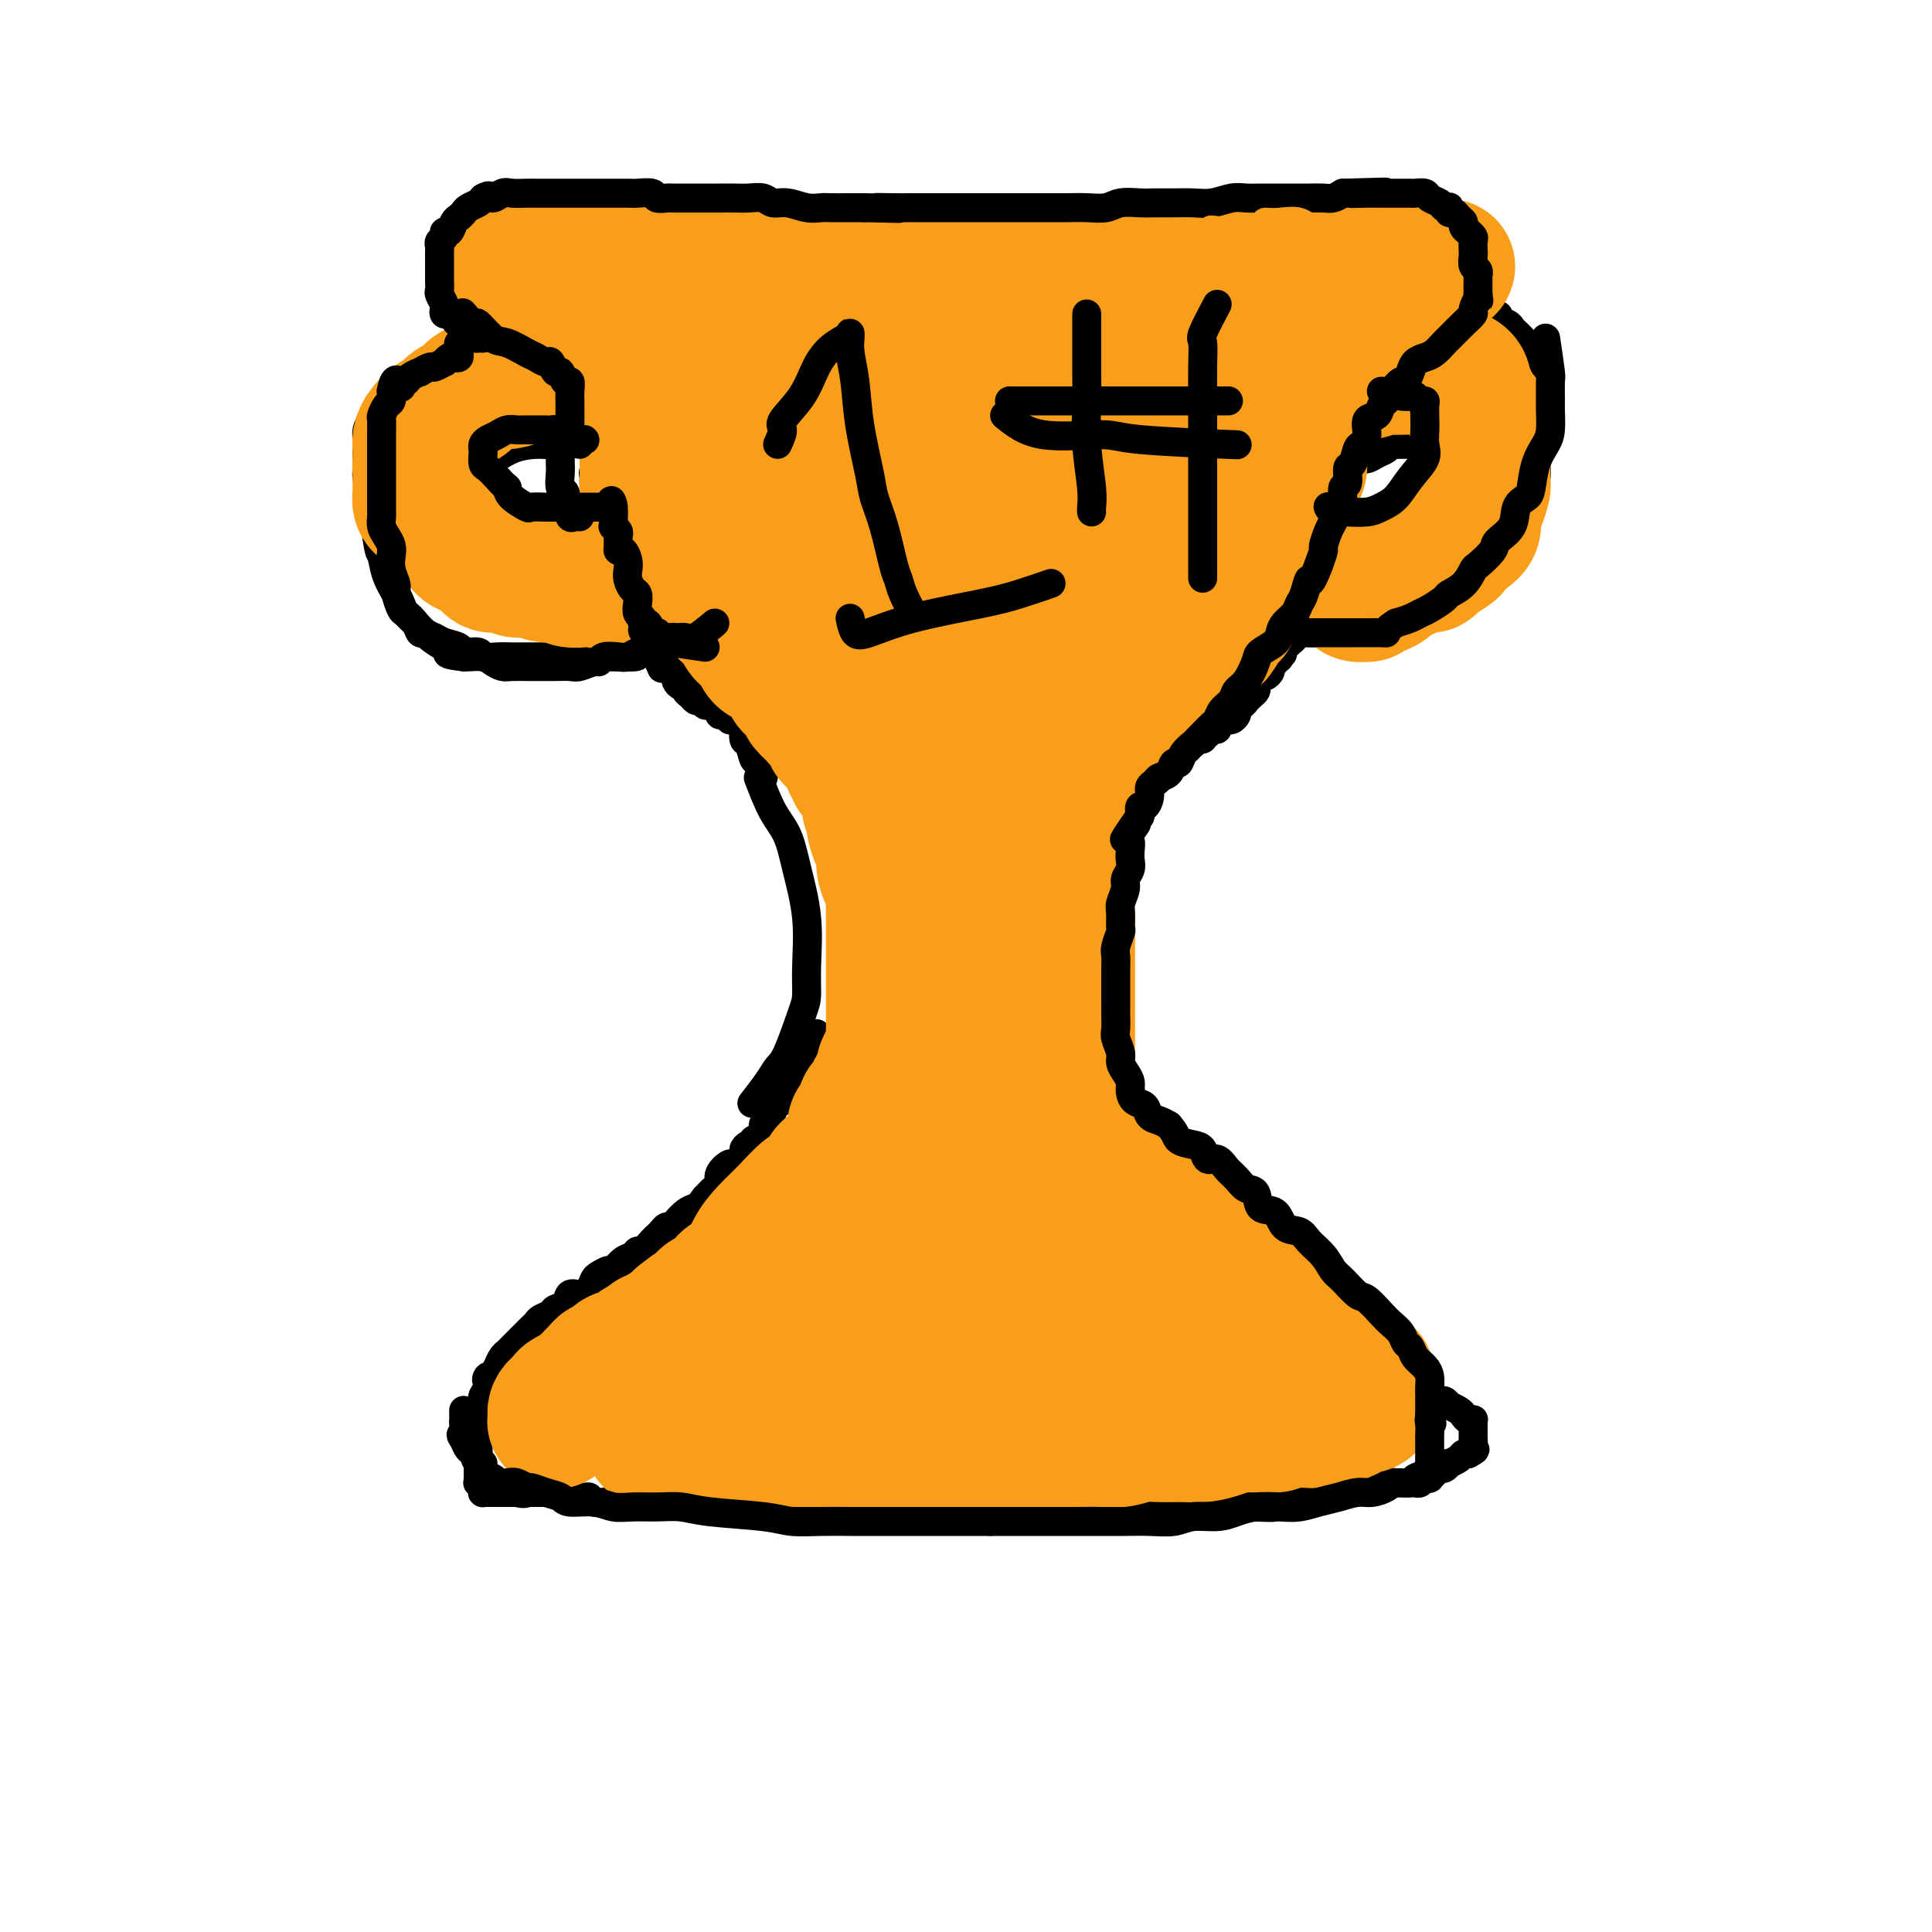 <svg viewBox='0 0 400 400' version='1.1' xmlns='http://www.w3.org/2000/svg' xmlns:xlink='http://www.w3.org/1999/xlink'><g fill='none' stroke='#000000' stroke-width='6' stroke-linecap='round' stroke-linejoin='round'><path d='M157,161c0.973,2.542 1.945,5.084 3,7c1.055,1.916 2.192,3.206 3,5c0.808,1.794 1.287,4.092 2,7c0.713,2.908 1.660,6.425 2,10c0.340,3.575 0.075,7.208 0,10c-0.075,2.792 0.042,4.741 0,6c-0.042,1.259 -0.243,1.827 -1,4c-0.757,2.173 -2.070,5.953 -3,8c-0.930,2.047 -1.476,2.363 -2,3c-0.524,0.637 -1.026,1.595 -2,3c-0.974,1.405 -2.421,3.259 -3,4c-0.579,0.741 -0.289,0.371 0,0'/><path d='M169,214c-0.746,3.407 -1.491,6.813 -2,8c-0.509,1.187 -0.780,0.154 -1,0c-0.220,-0.154 -0.387,0.570 -1,1c-0.613,0.430 -1.670,0.566 -2,1c-0.330,0.434 0.067,1.167 0,2c-0.067,0.833 -0.597,1.766 -1,2c-0.403,0.234 -0.680,-0.232 -1,0c-0.320,0.232 -0.682,1.161 -1,2c-0.318,0.839 -0.592,1.588 -1,2c-0.408,0.412 -0.949,0.488 -1,1c-0.051,0.512 0.388,1.461 0,2c-0.388,0.539 -1.605,0.668 -2,1c-0.395,0.332 0.031,0.867 0,1c-0.031,0.133 -0.518,-0.138 -1,0c-0.482,0.138 -0.960,0.684 -1,1c-0.040,0.316 0.358,0.403 0,1c-0.358,0.597 -1.471,1.703 -2,2c-0.529,0.297 -0.473,-0.216 -1,0c-0.527,0.216 -1.636,1.161 -2,2c-0.364,0.839 0.017,1.572 0,2c-0.017,0.428 -0.434,0.551 -1,1c-0.566,0.449 -1.283,1.225 -2,2'/><path d='M146,248c-3.439,4.484 -1.537,2.694 -1,2c0.537,-0.694 -0.290,-0.292 -1,0c-0.710,0.292 -1.303,0.473 -2,1c-0.697,0.527 -1.496,1.398 -2,2c-0.504,0.602 -0.711,0.933 -1,1c-0.289,0.067 -0.658,-0.132 -1,0c-0.342,0.132 -0.655,0.595 -1,1c-0.345,0.405 -0.722,0.753 -1,1c-0.278,0.247 -0.458,0.394 -1,1c-0.542,0.606 -1.444,1.673 -2,2c-0.556,0.327 -0.764,-0.085 -1,0c-0.236,0.085 -0.501,0.667 -1,1c-0.499,0.333 -1.233,0.417 -2,1c-0.767,0.583 -1.567,1.665 -2,2c-0.433,0.335 -0.500,-0.078 -1,0c-0.500,0.078 -1.433,0.646 -2,1c-0.567,0.354 -0.767,0.494 -1,1c-0.233,0.506 -0.500,1.378 -1,2c-0.500,0.622 -1.232,0.993 -2,1c-0.768,0.007 -1.572,-0.349 -2,0c-0.428,0.349 -0.482,1.403 -1,2c-0.518,0.597 -1.501,0.737 -2,1c-0.499,0.263 -0.515,0.648 -1,1c-0.485,0.352 -1.438,0.671 -2,1c-0.562,0.329 -0.732,0.669 -1,1c-0.268,0.331 -0.635,0.652 -1,1c-0.365,0.348 -0.728,0.722 -1,1c-0.272,0.278 -0.454,0.459 -1,1c-0.546,0.541 -1.456,1.443 -2,2c-0.544,0.557 -0.723,0.768 -1,1c-0.277,0.232 -0.651,0.486 -1,1c-0.349,0.514 -0.671,1.290 -1,2c-0.329,0.710 -0.664,1.355 -1,2'/><path d='M102,285c-1.790,1.765 -1.264,0.178 -1,0c0.264,-0.178 0.268,1.052 0,2c-0.268,0.948 -0.808,1.615 -1,2c-0.192,0.385 -0.037,0.488 0,1c0.037,0.512 -0.043,1.432 0,2c0.043,0.568 0.208,0.783 0,1c-0.208,0.217 -0.788,0.434 -1,1c-0.212,0.566 -0.057,1.479 0,2c0.057,0.521 0.015,0.650 0,1c-0.015,0.350 -0.004,0.920 0,1c0.004,0.080 0.001,-0.329 0,0c-0.001,0.329 -0.000,1.398 0,2c0.000,0.602 0.000,0.739 0,1c-0.000,0.261 -0.000,0.647 0,1c0.000,0.353 0.000,0.673 0,1c-0.000,0.327 -0.001,0.661 0,1c0.001,0.339 0.004,0.682 0,1c-0.004,0.318 -0.015,0.611 0,1c0.015,0.389 0.056,0.875 0,1c-0.056,0.125 -0.208,-0.110 0,0c0.208,0.110 0.777,0.565 1,1c0.223,0.435 0.101,0.849 0,1c-0.101,0.151 -0.182,0.041 0,0c0.182,-0.041 0.626,-0.011 1,0c0.374,0.011 0.678,0.003 1,0c0.322,-0.003 0.664,-0.001 1,0c0.336,0.001 0.667,0.000 1,0c0.333,-0.000 0.666,-0.000 1,0c0.334,0.000 0.667,0.000 1,0c0.333,-0.000 0.667,-0.000 1,0'/><path d='M107,309c1.699,0.464 1.947,0.124 2,0c0.053,-0.124 -0.089,-0.033 0,0c0.089,0.033 0.409,0.009 1,0c0.591,-0.009 1.453,-0.002 2,0c0.547,0.002 0.777,-0.000 1,0c0.223,0.000 0.437,0.004 1,0c0.563,-0.004 1.473,-0.015 2,0c0.527,0.015 0.670,0.057 1,0c0.330,-0.057 0.848,-0.212 1,0c0.152,0.212 -0.062,0.793 0,1c0.062,0.207 0.401,0.041 1,0c0.599,-0.041 1.460,0.041 2,0c0.540,-0.041 0.760,-0.207 1,0c0.240,0.207 0.501,0.788 1,1c0.499,0.212 1.237,0.057 2,0c0.763,-0.057 1.552,-0.015 2,0c0.448,0.015 0.557,0.004 1,0c0.443,-0.004 1.221,-0.001 2,0c0.779,0.001 1.560,0.000 2,0c0.440,-0.000 0.541,-0.000 1,0c0.459,0.000 1.277,-0.000 2,0c0.723,0.000 1.352,0.000 2,0c0.648,-0.000 1.314,-0.001 2,0c0.686,0.001 1.390,0.004 2,0c0.610,-0.004 1.126,-0.015 2,0c0.874,0.015 2.106,0.057 3,0c0.894,-0.057 1.451,-0.211 2,0c0.549,0.211 1.092,0.789 2,1c0.908,0.211 2.182,0.057 3,0c0.818,-0.057 1.182,-0.015 2,0c0.818,0.015 2.091,0.004 3,0c0.909,-0.004 1.455,-0.002 2,0'/><path d='M160,312c8.778,0.464 4.224,0.124 3,0c-1.224,-0.124 0.883,-0.033 2,0c1.117,0.033 1.243,0.009 2,0c0.757,-0.009 2.145,-0.002 3,0c0.855,0.002 1.178,-0.000 2,0c0.822,0.000 2.145,0.004 3,0c0.855,-0.004 1.243,-0.015 2,0c0.757,0.015 1.882,0.057 3,0c1.118,-0.057 2.229,-0.211 3,0c0.771,0.211 1.203,0.789 2,1c0.797,0.211 1.960,0.057 3,0c1.040,-0.057 1.958,-0.015 3,0c1.042,0.015 2.208,0.004 3,0c0.792,-0.004 1.209,-0.001 2,0c0.791,0.001 1.955,0.000 3,0c1.045,-0.000 1.969,-0.000 3,0c1.031,0.000 2.169,0.000 3,0c0.831,-0.000 1.356,-0.000 2,0c0.644,0.000 1.406,0.000 2,0c0.594,-0.000 1.018,-0.000 2,0c0.982,0.000 2.520,0.000 4,0c1.480,-0.000 2.902,-0.000 4,0c1.098,0.000 1.872,0.000 3,0c1.128,-0.000 2.608,-0.000 4,0c1.392,0.000 2.694,0.001 4,0c1.306,-0.001 2.617,-0.004 4,0c1.383,0.004 2.838,0.015 4,0c1.162,-0.015 2.029,-0.057 3,0c0.971,0.057 2.044,0.211 3,0c0.956,-0.211 1.796,-0.788 3,-1c1.204,-0.212 2.773,-0.061 4,0c1.227,0.061 2.114,0.030 3,0'/><path d='M254,312c15.386,0.005 6.851,0.016 4,0c-2.851,-0.016 -0.017,-0.061 2,0c2.017,0.061 3.216,0.228 4,0c0.784,-0.228 1.152,-0.849 2,-1c0.848,-0.151 2.177,0.170 3,0c0.823,-0.170 1.141,-0.830 2,-1c0.859,-0.170 2.259,0.152 3,0c0.741,-0.152 0.822,-0.776 1,-1c0.178,-0.224 0.452,-0.046 1,0c0.548,0.046 1.369,-0.039 2,0c0.631,0.039 1.071,0.203 2,0c0.929,-0.203 2.347,-0.772 3,-1c0.653,-0.228 0.541,-0.114 1,0c0.459,0.114 1.489,0.227 2,0c0.511,-0.227 0.504,-0.793 1,-1c0.496,-0.207 1.495,-0.054 2,0c0.505,0.054 0.516,0.011 1,0c0.484,-0.011 1.440,0.011 2,0c0.560,-0.011 0.724,-0.055 1,0c0.276,0.055 0.665,0.208 1,0c0.335,-0.208 0.615,-0.778 1,-1c0.385,-0.222 0.876,-0.097 1,0c0.124,0.097 -0.120,0.166 0,0c0.120,-0.166 0.605,-0.565 1,-1c0.395,-0.435 0.701,-0.904 1,-1c0.299,-0.096 0.591,0.181 1,0c0.409,-0.181 0.936,-0.819 1,-1c0.064,-0.181 -0.333,0.096 0,0c0.333,-0.096 1.397,-0.564 2,-1c0.603,-0.436 0.744,-0.839 1,-1c0.256,-0.161 0.628,-0.081 1,0'/><path d='M304,301c2.083,-1.111 1.290,-0.889 1,-1c-0.290,-0.111 -0.078,-0.555 0,-1c0.078,-0.445 0.021,-0.893 0,-1c-0.021,-0.107 -0.006,0.125 0,0c0.006,-0.125 0.002,-0.608 0,-1c-0.002,-0.392 -0.004,-0.693 0,-1c0.004,-0.307 0.012,-0.621 0,-1c-0.012,-0.379 -0.043,-0.822 0,-1c0.043,-0.178 0.161,-0.090 0,0c-0.161,0.090 -0.603,0.183 -1,0c-0.397,-0.183 -0.751,-0.642 -1,-1c-0.249,-0.358 -0.394,-0.616 -1,-1c-0.606,-0.384 -1.673,-0.895 -2,-1c-0.327,-0.105 0.086,0.194 0,0c-0.086,-0.194 -0.671,-0.883 -1,-1c-0.329,-0.117 -0.402,0.338 -1,0c-0.598,-0.338 -1.723,-1.469 -2,-2c-0.277,-0.531 0.293,-0.461 0,-1c-0.293,-0.539 -1.448,-1.688 -2,-2c-0.552,-0.312 -0.499,0.212 -1,0c-0.501,-0.212 -1.556,-1.160 -2,-2c-0.444,-0.840 -0.278,-1.572 -1,-2c-0.722,-0.428 -2.331,-0.553 -3,-1c-0.669,-0.447 -0.397,-1.218 -1,-2c-0.603,-0.782 -2.082,-1.575 -3,-2c-0.918,-0.425 -1.273,-0.481 -2,-1c-0.727,-0.519 -1.824,-1.500 -3,-2c-1.176,-0.500 -2.432,-0.519 -3,-1c-0.568,-0.481 -0.448,-1.423 -1,-2c-0.552,-0.577 -1.776,-0.788 -3,-1'/><path d='M271,269c-5.389,-3.902 -2.861,-1.657 -2,-1c0.861,0.657 0.056,-0.276 -1,-1c-1.056,-0.724 -2.362,-1.240 -3,-2c-0.638,-0.760 -0.608,-1.763 -1,-2c-0.392,-0.237 -1.205,0.291 -2,0c-0.795,-0.291 -1.571,-1.401 -2,-2c-0.429,-0.599 -0.510,-0.685 -1,-1c-0.490,-0.315 -1.387,-0.858 -2,-1c-0.613,-0.142 -0.941,0.117 -1,0c-0.059,-0.117 0.153,-0.609 0,-1c-0.153,-0.391 -0.670,-0.682 -1,-1c-0.330,-0.318 -0.474,-0.662 -1,-1c-0.526,-0.338 -1.435,-0.668 -2,-1c-0.565,-0.332 -0.785,-0.666 -1,-1c-0.215,-0.334 -0.425,-0.670 -1,-1c-0.575,-0.330 -1.516,-0.656 -2,-1c-0.484,-0.344 -0.511,-0.707 -1,-1c-0.489,-0.293 -1.440,-0.516 -2,-1c-0.560,-0.484 -0.727,-1.229 -1,-2c-0.273,-0.771 -0.650,-1.568 -1,-2c-0.350,-0.432 -0.672,-0.500 -1,-1c-0.328,-0.500 -0.662,-1.433 -1,-2c-0.338,-0.567 -0.682,-0.767 -1,-1c-0.318,-0.233 -0.611,-0.499 -1,-1c-0.389,-0.501 -0.874,-1.237 -1,-2c-0.126,-0.763 0.107,-1.551 0,-2c-0.107,-0.449 -0.554,-0.558 -1,-1c-0.446,-0.442 -0.890,-1.218 -1,-2c-0.110,-0.782 0.115,-1.570 0,-2c-0.115,-0.430 -0.569,-0.500 -1,-1c-0.431,-0.500 -0.837,-1.428 -1,-2c-0.163,-0.572 -0.081,-0.786 0,-1'/><path d='M234,228c-1.504,-3.440 -0.263,-2.039 0,-2c0.263,0.039 -0.450,-1.286 -1,-2c-0.550,-0.714 -0.936,-0.819 -1,-1c-0.064,-0.181 0.193,-0.437 0,-1c-0.193,-0.563 -0.835,-1.431 -1,-2c-0.165,-0.569 0.148,-0.838 0,-1c-0.148,-0.162 -0.758,-0.217 -1,-1c-0.242,-0.783 -0.117,-2.293 0,-3c0.117,-0.707 0.228,-0.612 0,-1c-0.228,-0.388 -0.793,-1.259 -1,-2c-0.207,-0.741 -0.055,-1.353 0,-2c0.055,-0.647 0.015,-1.328 0,-2c-0.015,-0.672 -0.004,-1.335 0,-2c0.004,-0.665 0.001,-1.333 0,-2c-0.001,-0.667 -0.000,-1.335 0,-2c0.000,-0.665 0.000,-1.328 0,-2c-0.000,-0.672 -0.000,-1.353 0,-2c0.000,-0.647 0.000,-1.258 0,-2c-0.000,-0.742 -0.000,-1.614 0,-2c0.000,-0.386 0.000,-0.288 0,-1c-0.000,-0.712 -0.000,-2.236 0,-3c0.000,-0.764 0.000,-0.767 0,-1c-0.000,-0.233 -0.001,-0.695 0,-1c0.001,-0.305 0.004,-0.453 0,-1c-0.004,-0.547 -0.016,-1.494 0,-2c0.016,-0.506 0.061,-0.572 0,-1c-0.061,-0.428 -0.228,-1.218 0,-2c0.228,-0.782 0.850,-1.558 1,-2c0.150,-0.442 -0.171,-0.552 0,-1c0.171,-0.448 0.833,-1.236 1,-2c0.167,-0.764 -0.161,-1.504 0,-2c0.161,-0.496 0.813,-0.749 1,-1c0.187,-0.251 -0.089,-0.500 0,-1c0.089,-0.500 0.545,-1.250 1,-2'/><path d='M233,171c0.857,-2.210 0.999,-1.235 1,-1c0.001,0.235 -0.141,-0.269 0,-1c0.141,-0.731 0.563,-1.687 1,-2c0.437,-0.313 0.887,0.017 1,0c0.113,-0.017 -0.111,-0.382 0,-1c0.111,-0.618 0.555,-1.489 1,-2c0.445,-0.511 0.889,-0.663 1,-1c0.111,-0.337 -0.111,-0.860 0,-1c0.111,-0.140 0.556,0.103 1,0c0.444,-0.103 0.889,-0.553 1,-1c0.111,-0.447 -0.110,-0.890 0,-1c0.110,-0.110 0.552,0.115 1,0c0.448,-0.115 0.904,-0.570 1,-1c0.096,-0.430 -0.167,-0.836 0,-1c0.167,-0.164 0.765,-0.087 1,0c0.235,0.087 0.105,0.182 0,0c-0.105,-0.182 -0.187,-0.641 0,-1c0.187,-0.359 0.643,-0.617 1,-1c0.357,-0.383 0.617,-0.891 1,-1c0.383,-0.109 0.890,0.181 1,0c0.110,-0.181 -0.178,-0.833 0,-1c0.178,-0.167 0.821,0.151 1,0c0.179,-0.151 -0.106,-0.771 0,-1c0.106,-0.229 0.602,-0.065 1,0c0.398,0.065 0.699,0.033 1,0'/><path d='M249,153c2.657,-2.946 1.300,-1.310 1,-1c-0.300,0.310 0.458,-0.705 1,-1c0.542,-0.295 0.867,0.131 1,0c0.133,-0.131 0.073,-0.820 0,-1c-0.073,-0.180 -0.160,0.149 0,0c0.160,-0.149 0.569,-0.775 1,-1c0.431,-0.225 0.886,-0.049 1,0c0.114,0.049 -0.114,-0.029 0,0c0.114,0.029 0.569,0.167 1,0c0.431,-0.167 0.837,-0.637 1,-1c0.163,-0.363 0.081,-0.618 0,-1c-0.081,-0.382 -0.163,-0.890 0,-1c0.163,-0.110 0.569,0.178 1,0c0.431,-0.178 0.886,-0.821 1,-1c0.114,-0.179 -0.114,0.107 0,0c0.114,-0.107 0.569,-0.607 1,-1c0.431,-0.393 0.836,-0.679 1,-1c0.164,-0.321 0.086,-0.677 0,-1c-0.086,-0.323 -0.182,-0.611 0,-1c0.182,-0.389 0.640,-0.878 1,-1c0.360,-0.122 0.622,0.122 1,0c0.378,-0.122 0.871,-0.610 1,-1c0.129,-0.390 -0.106,-0.683 0,-1c0.106,-0.317 0.553,-0.659 1,-1'/><path d='M264,137c2.543,-2.715 1.402,-1.501 1,-1c-0.402,0.501 -0.065,0.289 0,0c0.065,-0.289 -0.141,-0.655 0,-1c0.141,-0.345 0.630,-0.670 1,-1c0.370,-0.330 0.620,-0.666 1,-1c0.380,-0.334 0.891,-0.667 1,-1c0.109,-0.333 -0.182,-0.668 0,-1c0.182,-0.332 0.837,-0.663 1,-1c0.163,-0.337 -0.167,-0.682 0,-1c0.167,-0.318 0.833,-0.609 1,-1c0.167,-0.391 -0.163,-0.883 0,-1c0.163,-0.117 0.818,0.141 1,0c0.182,-0.141 -0.109,-0.682 0,-1c0.109,-0.318 0.618,-0.414 1,-1c0.382,-0.586 0.639,-1.661 1,-2c0.361,-0.339 0.828,0.059 1,0c0.172,-0.059 0.050,-0.575 0,-1c-0.050,-0.425 -0.027,-0.758 0,-1c0.027,-0.242 0.059,-0.392 0,-1c-0.059,-0.608 -0.208,-1.673 0,-2c0.208,-0.327 0.774,0.085 1,0c0.226,-0.085 0.113,-0.666 0,-1c-0.113,-0.334 -0.228,-0.422 0,-1c0.228,-0.578 0.797,-1.646 1,-2c0.203,-0.354 0.040,0.007 0,0c-0.040,-0.007 0.042,-0.383 0,-1c-0.042,-0.617 -0.207,-1.475 0,-2c0.207,-0.525 0.788,-0.718 1,-1c0.212,-0.282 0.057,-0.653 0,-1c-0.057,-0.347 -0.016,-0.671 0,-1c0.016,-0.329 0.008,-0.665 0,-1'/><path d='M277,107c0.845,-2.957 0.959,-2.349 1,-2c0.041,0.349 0.011,0.441 0,0c-0.011,-0.441 -0.003,-1.413 0,-2c0.003,-0.587 0.001,-0.787 0,-1c-0.001,-0.213 -0.000,-0.438 0,-1c0.000,-0.562 0.000,-1.460 0,-2c-0.000,-0.540 -0.001,-0.722 0,-1c0.001,-0.278 0.004,-0.651 0,-1c-0.004,-0.349 -0.015,-0.675 0,-1c0.015,-0.325 0.057,-0.649 0,-1c-0.057,-0.351 -0.211,-0.728 0,-1c0.211,-0.272 0.788,-0.440 1,-1c0.212,-0.560 0.061,-1.512 0,-2c-0.061,-0.488 -0.030,-0.511 0,-1c0.030,-0.489 0.060,-1.444 0,-2c-0.060,-0.556 -0.208,-0.713 0,-1c0.208,-0.287 0.773,-0.706 1,-1c0.227,-0.294 0.118,-0.465 0,-1c-0.118,-0.535 -0.243,-1.434 0,-2c0.243,-0.566 0.853,-0.800 1,-1c0.147,-0.200 -0.171,-0.367 0,-1c0.171,-0.633 0.831,-1.731 1,-2c0.169,-0.269 -0.151,0.293 0,0c0.151,-0.293 0.775,-1.441 1,-2c0.225,-0.559 0.050,-0.531 0,-1c-0.050,-0.469 0.024,-1.436 0,-2c-0.024,-0.564 -0.147,-0.724 0,-1c0.147,-0.276 0.564,-0.668 1,-1c0.436,-0.332 0.890,-0.604 1,-1c0.110,-0.396 -0.124,-0.914 0,-1c0.124,-0.086 0.607,0.261 1,0c0.393,-0.261 0.697,-1.131 1,-2'/><path d='M287,68c1.096,-2.503 0.336,-1.262 0,-1c-0.336,0.262 -0.249,-0.456 0,-1c0.249,-0.544 0.659,-0.916 1,-1c0.341,-0.084 0.612,0.118 1,0c0.388,-0.118 0.893,-0.557 1,-1c0.107,-0.443 -0.183,-0.888 0,-1c0.183,-0.112 0.838,0.111 1,0c0.162,-0.111 -0.168,-0.556 0,-1c0.168,-0.444 0.834,-0.889 1,-1c0.166,-0.111 -0.167,0.111 0,0c0.167,-0.111 0.833,-0.556 1,-1c0.167,-0.444 -0.167,-0.889 0,-1c0.167,-0.111 0.833,0.111 1,0c0.167,-0.111 -0.167,-0.556 0,-1c0.167,-0.444 0.833,-0.889 1,-1c0.167,-0.111 -0.165,0.111 0,0c0.165,-0.111 0.828,-0.556 1,-1c0.172,-0.444 -0.147,-0.889 0,-1c0.147,-0.111 0.762,0.110 1,0c0.238,-0.110 0.101,-0.550 0,-1c-0.101,-0.450 -0.167,-0.908 0,-1c0.167,-0.092 0.567,0.183 1,0c0.433,-0.183 0.900,-0.822 1,-1c0.100,-0.178 -0.165,0.106 0,0c0.165,-0.106 0.762,-0.602 1,-1c0.238,-0.398 0.119,-0.699 0,-1'/><path d='M300,50c2.044,-3.011 0.653,-1.539 0,-1c-0.653,0.539 -0.569,0.144 -1,0c-0.431,-0.144 -1.376,-0.039 -2,0c-0.624,0.039 -0.928,0.010 -1,0c-0.072,-0.010 0.086,-0.003 0,0c-0.086,0.003 -0.418,0.001 -1,0c-0.582,-0.001 -1.416,-0.000 -2,0c-0.584,0.000 -0.919,0.000 -1,0c-0.081,-0.000 0.091,-0.000 0,0c-0.091,0.000 -0.446,0.000 -1,0c-0.554,-0.000 -1.309,-0.000 -2,0c-0.691,0.000 -1.318,0.000 -2,0c-0.682,-0.000 -1.417,-0.000 -2,0c-0.583,0.000 -1.012,0.001 -2,0c-0.988,-0.001 -2.536,-0.004 -4,0c-1.464,0.004 -2.846,0.015 -4,0c-1.154,-0.015 -2.082,-0.057 -3,0c-0.918,0.057 -1.827,0.211 -3,0c-1.173,-0.211 -2.610,-0.789 -4,-1c-1.390,-0.211 -2.733,-0.057 -4,0c-1.267,0.057 -2.456,0.015 -4,0c-1.544,-0.015 -3.441,-0.004 -5,0c-1.559,0.004 -2.779,0.002 -4,0'/><path d='M248,48c-8.925,-0.309 -5.237,-0.083 -5,0c0.237,0.083 -2.978,0.022 -5,0c-2.022,-0.022 -2.850,-0.006 -4,0c-1.150,0.006 -2.621,0.002 -4,0c-1.379,-0.002 -2.664,-0.000 -4,0c-1.336,0.000 -2.723,0.000 -4,0c-1.277,-0.000 -2.445,-0.000 -4,0c-1.555,0.000 -3.496,0.000 -5,0c-1.504,-0.000 -2.572,-0.000 -4,0c-1.428,0.000 -3.217,0.000 -5,0c-1.783,-0.000 -3.561,-0.000 -5,0c-1.439,0.000 -2.539,0.000 -4,0c-1.461,-0.000 -3.283,-0.000 -5,0c-1.717,0.000 -3.330,0.001 -5,0c-1.670,-0.001 -3.398,-0.003 -5,0c-1.602,0.003 -3.080,0.011 -4,0c-0.920,-0.011 -1.283,-0.040 -3,0c-1.717,0.040 -4.788,0.151 -7,0c-2.212,-0.151 -3.566,-0.562 -5,-1c-1.434,-0.438 -2.949,-0.902 -4,-1c-1.051,-0.098 -1.639,0.170 -3,0c-1.361,-0.170 -3.494,-0.778 -5,-1c-1.506,-0.222 -2.386,-0.060 -3,0c-0.614,0.060 -0.964,0.016 -2,0c-1.036,-0.016 -2.759,-0.004 -4,0c-1.241,0.004 -1.999,0.001 -3,0c-1.001,-0.001 -2.246,-0.000 -3,0c-0.754,0.000 -1.016,0.000 -2,0c-0.984,-0.000 -2.688,-0.000 -4,0c-1.312,0.000 -2.232,0.000 -3,0c-0.768,-0.000 -1.384,-0.000 -2,0'/><path d='M123,45c-20.160,-0.467 -8.059,-0.135 -4,0c4.059,0.135 0.075,0.074 -2,0c-2.075,-0.074 -2.243,-0.159 -3,0c-0.757,0.159 -2.104,0.563 -3,1c-0.896,0.437 -1.342,0.906 -2,1c-0.658,0.094 -1.529,-0.186 -2,0c-0.471,0.186 -0.543,0.837 -1,1c-0.457,0.163 -1.299,-0.164 -2,0c-0.701,0.164 -1.263,0.818 -2,1c-0.737,0.182 -1.651,-0.110 -2,0c-0.349,0.110 -0.135,0.621 0,1c0.135,0.379 0.190,0.626 0,1c-0.190,0.374 -0.624,0.874 -1,1c-0.376,0.126 -0.692,-0.121 -1,0c-0.308,0.121 -0.608,0.611 -1,1c-0.392,0.389 -0.876,0.678 -1,1c-0.124,0.322 0.110,0.678 0,1c-0.110,0.322 -0.566,0.611 -1,1c-0.434,0.389 -0.846,0.878 -1,1c-0.154,0.122 -0.052,-0.122 0,0c0.052,0.122 0.052,0.610 0,1c-0.052,0.390 -0.158,0.683 0,1c0.158,0.317 0.579,0.659 1,1'/><path d='M95,60c-0.534,1.641 0.632,0.242 1,0c0.368,-0.242 -0.060,0.671 0,1c0.060,0.329 0.609,0.073 1,0c0.391,-0.073 0.626,0.037 1,0c0.374,-0.037 0.888,-0.221 1,0c0.112,0.221 -0.177,0.848 0,1c0.177,0.152 0.821,-0.171 1,0c0.179,0.171 -0.107,0.834 0,1c0.107,0.166 0.607,-0.166 1,0c0.393,0.166 0.679,0.829 1,1c0.321,0.171 0.677,-0.151 1,0c0.323,0.151 0.611,0.775 1,1c0.389,0.225 0.877,0.050 1,0c0.123,-0.050 -0.121,0.025 0,0c0.121,-0.025 0.606,-0.151 1,0c0.394,0.151 0.697,0.579 1,1c0.303,0.421 0.606,0.833 1,1c0.394,0.167 0.879,0.087 1,0c0.121,-0.087 -0.121,-0.182 0,0c0.121,0.182 0.606,0.641 1,1c0.394,0.359 0.698,0.617 1,1c0.302,0.383 0.603,0.890 1,1c0.397,0.110 0.891,-0.178 1,0c0.109,0.178 -0.167,0.821 0,1c0.167,0.179 0.777,-0.107 1,0c0.223,0.107 0.060,0.606 0,1c-0.060,0.394 -0.017,0.684 0,1c0.017,0.316 0.009,0.658 0,1'/><path d='M114,74c3.178,2.183 1.622,0.640 1,0c-0.622,-0.640 -0.311,-0.379 0,0c0.311,0.379 0.623,0.875 1,1c0.377,0.125 0.819,-0.120 1,0c0.181,0.120 0.101,0.606 0,1c-0.101,0.394 -0.223,0.697 0,1c0.223,0.303 0.791,0.606 1,1c0.209,0.394 0.060,0.879 0,1c-0.060,0.121 -0.031,-0.121 0,0c0.031,0.121 0.065,0.606 0,1c-0.065,0.394 -0.229,0.697 0,1c0.229,0.303 0.850,0.605 1,1c0.150,0.395 -0.170,0.884 0,1c0.170,0.116 0.829,-0.142 1,0c0.171,0.142 -0.147,0.682 0,1c0.147,0.318 0.758,0.413 1,1c0.242,0.587 0.117,1.667 0,2c-0.117,0.333 -0.224,-0.079 0,0c0.224,0.079 0.778,0.651 1,1c0.222,0.349 0.112,0.475 0,1c-0.112,0.525 -0.226,1.450 0,2c0.226,0.550 0.793,0.725 1,1c0.207,0.275 0.056,0.651 0,1c-0.056,0.349 -0.015,0.671 0,1c0.015,0.329 0.004,0.666 0,1c-0.004,0.334 -0.001,0.667 0,1c0.001,0.333 0.001,0.667 0,1'/><path d='M123,97c1.388,3.735 0.358,1.573 0,1c-0.358,-0.573 -0.043,0.442 0,1c0.043,0.558 -0.186,0.660 0,1c0.186,0.340 0.785,0.917 1,1c0.215,0.083 0.044,-0.330 0,0c-0.044,0.330 0.040,1.401 0,2c-0.040,0.599 -0.203,0.724 0,1c0.203,0.276 0.771,0.703 1,1c0.229,0.297 0.118,0.465 0,1c-0.118,0.535 -0.242,1.439 0,2c0.242,0.561 0.849,0.781 1,1c0.151,0.219 -0.155,0.439 0,1c0.155,0.561 0.773,1.463 1,2c0.227,0.537 0.065,0.707 0,1c-0.065,0.293 -0.033,0.707 0,1c0.033,0.293 0.065,0.463 0,1c-0.065,0.537 -0.229,1.439 0,2c0.229,0.561 0.850,0.780 1,1c0.150,0.220 -0.171,0.440 0,1c0.171,0.560 0.835,1.459 1,2c0.165,0.541 -0.167,0.722 0,1c0.167,0.278 0.833,0.652 1,1c0.167,0.348 -0.165,0.671 0,1c0.165,0.329 0.828,0.664 1,1c0.172,0.336 -0.147,0.672 0,1c0.147,0.328 0.761,0.647 1,1c0.239,0.353 0.102,0.739 0,1c-0.102,0.261 -0.168,0.398 0,1c0.168,0.602 0.570,1.670 1,2c0.430,0.330 0.888,-0.076 1,0c0.112,0.076 -0.124,0.636 0,1c0.124,0.364 0.607,0.533 1,1c0.393,0.467 0.697,1.234 1,2'/><path d='M136,135c2.024,6.118 0.584,2.413 0,1c-0.584,-1.413 -0.310,-0.532 0,0c0.310,0.532 0.658,0.716 1,1c0.342,0.284 0.679,0.667 1,1c0.321,0.333 0.624,0.615 1,1c0.376,0.385 0.823,0.873 1,1c0.177,0.127 0.085,-0.107 0,0c-0.085,0.107 -0.163,0.553 0,1c0.163,0.447 0.569,0.894 1,1c0.431,0.106 0.889,-0.129 1,0c0.111,0.129 -0.124,0.622 0,1c0.124,0.378 0.606,0.641 1,1c0.394,0.359 0.701,0.813 1,1c0.299,0.187 0.592,0.105 1,0c0.408,-0.105 0.932,-0.234 1,0c0.068,0.234 -0.318,0.832 0,1c0.318,0.168 1.342,-0.095 2,0c0.658,0.095 0.950,0.547 1,1c0.050,0.453 -0.142,0.906 0,1c0.142,0.094 0.616,-0.171 1,0c0.384,0.171 0.676,0.778 1,1c0.324,0.222 0.679,0.060 1,0c0.321,-0.060 0.608,-0.016 1,0c0.392,0.016 0.889,0.004 1,0c0.111,-0.004 -0.162,-0.001 0,0c0.162,0.001 0.761,0.000 1,0c0.239,-0.000 0.120,-0.000 0,0'/><path d='M156,145c-0.852,1.666 -1.703,3.333 -2,4c-0.297,0.667 -0.038,0.335 0,1c0.038,0.665 -0.144,2.328 0,3c0.144,0.672 0.613,0.352 1,1c0.387,0.648 0.692,2.265 1,3c0.308,0.735 0.618,0.589 1,1c0.382,0.411 0.834,1.378 1,2c0.166,0.622 0.045,0.898 0,1c-0.045,0.102 -0.013,0.029 0,0c0.013,-0.029 0.006,-0.015 0,0'/><path d='M119,79c-2.184,-0.445 -4.368,-0.890 -5,-1c-0.632,-0.110 0.289,0.114 0,0c-0.289,-0.114 -1.787,-0.567 -3,-1c-1.213,-0.433 -2.140,-0.846 -3,-1c-0.860,-0.154 -1.651,-0.049 -3,0c-1.349,0.049 -3.255,0.044 -5,0c-1.745,-0.044 -3.329,-0.125 -5,0c-1.671,0.125 -3.428,0.456 -5,1c-1.572,0.544 -2.960,1.300 -4,2c-1.040,0.700 -1.732,1.342 -3,2c-1.268,0.658 -3.110,1.332 -4,2c-0.890,0.668 -0.827,1.331 -1,2c-0.173,0.669 -0.582,1.344 -1,2c-0.418,0.656 -0.844,1.292 -1,2c-0.156,0.708 -0.042,1.488 0,2c0.042,0.512 0.010,0.754 0,1c-0.010,0.246 -0.000,0.494 0,1c0.000,0.506 -0.010,1.268 0,2c0.010,0.732 0.041,1.434 0,2c-0.041,0.566 -0.155,0.997 0,2c0.155,1.003 0.580,2.578 1,4c0.420,1.422 0.834,2.692 1,4c0.166,1.308 0.083,2.654 0,4'/><path d='M78,111c0.504,3.815 0.764,3.354 1,4c0.236,0.646 0.447,2.399 1,4c0.553,1.601 1.446,3.048 2,4c0.554,0.952 0.768,1.407 1,2c0.232,0.593 0.484,1.325 1,2c0.516,0.675 1.298,1.294 2,2c0.702,0.706 1.324,1.500 2,2c0.676,0.500 1.408,0.707 2,1c0.592,0.293 1.046,0.671 2,1c0.954,0.329 2.408,0.610 3,1c0.592,0.390 0.321,0.889 1,1c0.679,0.111 2.307,-0.166 3,0c0.693,0.166 0.451,0.777 1,1c0.549,0.223 1.891,0.060 3,0c1.109,-0.060 1.987,-0.016 3,0c1.013,0.016 2.162,0.004 3,0c0.838,-0.004 1.364,-0.001 2,0c0.636,0.001 1.383,0.000 2,0c0.617,-0.000 1.106,-0.000 2,0c0.894,0.000 2.193,0.000 3,0c0.807,-0.000 1.120,-0.000 2,0c0.880,0.000 2.326,0.000 3,0c0.674,-0.000 0.576,-0.000 1,0c0.424,0.000 1.371,0.000 2,0c0.629,-0.000 0.939,-0.000 1,0c0.061,0.000 -0.128,0.000 0,0c0.128,-0.000 0.573,-0.000 1,0c0.427,0.000 0.836,0.000 1,0c0.164,-0.000 0.082,-0.000 0,0'/><path d='M129,136c5.660,0.225 1.310,-0.714 0,-1c-1.310,-0.286 0.418,0.081 1,0c0.582,-0.081 0.016,-0.609 0,-1c-0.016,-0.391 0.518,-0.644 1,-1c0.482,-0.356 0.914,-0.814 1,-1c0.086,-0.186 -0.173,-0.102 0,0c0.173,0.102 0.777,0.220 1,0c0.223,-0.220 0.064,-0.777 0,-1c-0.064,-0.223 -0.032,-0.111 0,0'/><path d='M123,90c-2.114,0.853 -4.229,1.705 -6,2c-1.771,0.295 -3.199,0.032 -5,0c-1.801,-0.032 -3.975,0.167 -6,1c-2.025,0.833 -3.902,2.298 -5,3c-1.098,0.702 -1.419,0.640 -2,1c-0.581,0.360 -1.424,1.143 -2,2c-0.576,0.857 -0.887,1.788 -1,2c-0.113,0.212 -0.028,-0.295 0,0c0.028,0.295 0.001,1.392 0,2c-0.001,0.608 0.025,0.728 0,1c-0.025,0.272 -0.100,0.696 0,1c0.100,0.304 0.373,0.489 1,1c0.627,0.511 1.606,1.349 2,2c0.394,0.651 0.203,1.115 1,2c0.797,0.885 2.582,2.192 4,3c1.418,0.808 2.467,1.116 4,2c1.533,0.884 3.548,2.342 5,3c1.452,0.658 2.340,0.516 3,1c0.660,0.484 1.090,1.594 2,2c0.910,0.406 2.299,0.109 3,0c0.701,-0.109 0.714,-0.029 1,0c0.286,0.029 0.846,0.008 1,0c0.154,-0.008 -0.099,-0.002 0,0c0.099,0.002 0.549,0.001 1,0'/><path d='M124,121c3.277,1.238 1.470,0.332 1,0c-0.470,-0.332 0.399,-0.089 1,0c0.601,0.089 0.935,0.024 1,0c0.065,-0.024 -0.137,-0.006 0,0c0.137,0.006 0.615,0.002 1,0c0.385,-0.002 0.678,-0.000 1,0c0.322,0.000 0.674,0.000 1,0c0.326,-0.000 0.626,-0.000 1,0c0.374,0.000 0.821,0.000 1,0c0.179,-0.000 0.089,-0.000 0,0'/><path d='M287,70c0.753,-0.341 1.507,-0.683 2,-1c0.493,-0.317 0.726,-0.611 1,-1c0.274,-0.389 0.588,-0.875 1,-1c0.412,-0.125 0.921,0.110 1,0c0.079,-0.110 -0.273,-0.565 0,-1c0.273,-0.435 1.171,-0.849 2,-1c0.829,-0.151 1.591,-0.041 2,0c0.409,0.041 0.466,0.011 1,0c0.534,-0.011 1.544,-0.003 2,0c0.456,0.003 0.359,0.001 1,0c0.641,-0.001 2.020,-0.000 3,0c0.980,0.000 1.562,0.000 2,0c0.438,-0.000 0.733,-0.000 1,0c0.267,0.000 0.505,0.000 1,0c0.495,-0.000 1.248,-0.000 2,0'/><path d='M309,65c2.129,0.179 0.952,0.625 1,1c0.048,0.375 1.322,0.678 2,1c0.678,0.322 0.760,0.664 1,1c0.240,0.336 0.638,0.667 1,1c0.362,0.333 0.689,0.667 1,1c0.311,0.333 0.605,0.666 1,1c0.395,0.334 0.890,0.671 1,1c0.110,0.329 -0.167,0.652 0,1c0.167,0.348 0.777,0.723 1,1c0.223,0.277 0.060,0.458 0,1c-0.060,0.542 -0.016,1.445 0,2c0.016,0.555 0.004,0.764 0,1c-0.004,0.236 -0.001,0.501 0,1c0.001,0.499 0.000,1.232 0,2c-0.000,0.768 -0.000,1.569 0,2c0.000,0.431 0.000,0.490 0,1c-0.000,0.510 -0.000,1.469 0,2c0.000,0.531 0.000,0.633 0,1c-0.000,0.367 -0.000,1.000 0,2c0.000,1.000 0.001,2.368 0,3c-0.001,0.632 -0.003,0.527 0,1c0.003,0.473 0.012,1.525 0,2c-0.012,0.475 -0.044,0.373 0,1c0.044,0.627 0.165,1.984 0,3c-0.165,1.016 -0.618,1.690 -1,2c-0.382,0.310 -0.695,0.255 -1,1c-0.305,0.745 -0.602,2.288 -1,3c-0.398,0.712 -0.897,0.591 -1,1c-0.103,0.409 0.189,1.347 0,2c-0.189,0.653 -0.859,1.022 -1,1c-0.141,-0.022 0.245,-0.435 0,0c-0.245,0.435 -1.123,1.717 -2,3'/><path d='M311,112c-1.257,2.434 -0.899,2.018 -1,2c-0.101,-0.018 -0.659,0.361 -1,1c-0.341,0.639 -0.464,1.537 -1,2c-0.536,0.463 -1.483,0.490 -2,1c-0.517,0.510 -0.603,1.503 -1,2c-0.397,0.497 -1.106,0.500 -2,1c-0.894,0.500 -1.973,1.499 -3,2c-1.027,0.501 -2.003,0.506 -3,1c-0.997,0.494 -2.015,1.477 -3,2c-0.985,0.523 -1.937,0.585 -3,1c-1.063,0.415 -2.238,1.183 -3,2c-0.762,0.817 -1.113,1.683 -2,2c-0.887,0.317 -2.312,0.085 -3,0c-0.688,-0.085 -0.640,-0.023 -1,0c-0.360,0.023 -1.129,0.006 -2,0c-0.871,-0.006 -1.844,-0.002 -2,0c-0.156,0.002 0.505,0.000 0,0c-0.505,-0.000 -2.178,-0.000 -3,0c-0.822,0.000 -0.795,0.000 -1,0c-0.205,-0.000 -0.643,-0.000 -1,0c-0.357,0.000 -0.632,0.000 -1,0c-0.368,-0.000 -0.830,-0.000 -1,0c-0.170,0.000 -0.049,0.000 0,0c0.049,-0.000 0.024,-0.000 0,0'/><path d='M275,97c2.048,-0.839 4.097,-1.678 5,-2c0.903,-0.322 0.662,-0.129 1,0c0.338,0.129 1.256,0.192 2,0c0.744,-0.192 1.313,-0.640 2,-1c0.687,-0.360 1.493,-0.632 2,-1c0.507,-0.368 0.714,-0.831 1,-1c0.286,-0.169 0.650,-0.045 1,0c0.350,0.045 0.685,0.012 1,0c0.315,-0.012 0.609,-0.004 1,0c0.391,0.004 0.879,0.004 1,0c0.121,-0.004 -0.126,-0.012 0,0c0.126,0.012 0.626,0.044 1,0c0.374,-0.044 0.622,-0.166 1,0c0.378,0.166 0.886,0.618 1,1c0.114,0.382 -0.166,0.693 0,1c0.166,0.307 0.776,0.611 1,1c0.224,0.389 0.060,0.864 0,1c-0.060,0.136 -0.016,-0.066 0,0c0.016,0.066 0.004,0.402 0,1c-0.004,0.598 -0.000,1.459 0,2c0.000,0.541 -0.003,0.761 0,1c0.003,0.239 0.011,0.497 0,1c-0.011,0.503 -0.041,1.251 0,2c0.041,0.749 0.155,1.500 0,2c-0.155,0.500 -0.577,0.750 -1,1'/><path d='M295,106c-0.113,2.268 -1.396,0.938 -2,1c-0.604,0.062 -0.529,1.517 -1,2c-0.471,0.483 -1.488,-0.006 -2,0c-0.512,0.006 -0.518,0.509 -1,1c-0.482,0.491 -1.438,0.972 -2,1c-0.562,0.028 -0.728,-0.396 -1,0c-0.272,0.396 -0.650,1.612 -1,2c-0.350,0.388 -0.671,-0.051 -1,0c-0.329,0.051 -0.666,0.592 -1,1c-0.334,0.408 -0.666,0.683 -1,1c-0.334,0.317 -0.671,0.676 -1,1c-0.329,0.324 -0.652,0.611 -1,1c-0.348,0.389 -0.723,0.879 -1,1c-0.277,0.121 -0.455,-0.125 -1,0c-0.545,0.125 -1.456,0.623 -2,1c-0.544,0.377 -0.720,0.634 -1,1c-0.280,0.366 -0.663,0.840 -1,1c-0.337,0.160 -0.626,0.004 -1,0c-0.374,-0.004 -0.832,0.143 -1,0c-0.168,-0.143 -0.045,-0.577 0,-1c0.045,-0.423 0.013,-0.835 0,-1c-0.013,-0.165 -0.006,-0.082 0,0'/></g>
<g fill='none' stroke='#F99E1B' stroke-width='28' stroke-linecap='round' stroke-linejoin='round'><path d='M146,279c4.288,-3.703 8.577,-7.405 12,-9c3.423,-1.595 5.981,-1.082 9,-2c3.019,-0.918 6.500,-3.269 9,-5c2.500,-1.731 4.018,-2.844 5,-4c0.982,-1.156 1.427,-2.357 2,-3c0.573,-0.643 1.274,-0.730 1,-1c-0.274,-0.270 -1.522,-0.723 -3,0c-1.478,0.723 -3.184,2.621 -5,4c-1.816,1.379 -3.740,2.237 -6,4c-2.260,1.763 -4.856,4.430 -7,6c-2.144,1.570 -3.838,2.042 -5,3c-1.162,0.958 -1.793,2.401 -4,4c-2.207,1.599 -5.989,3.353 -9,5c-3.011,1.647 -5.252,3.186 -7,4c-1.748,0.814 -3.005,0.902 -4,1c-0.995,0.098 -1.729,0.208 -2,0c-0.271,-0.208 -0.078,-0.732 0,-1c0.078,-0.268 0.041,-0.281 1,-1c0.959,-0.719 2.914,-2.144 5,-3c2.086,-0.856 4.304,-1.143 6,-2c1.696,-0.857 2.869,-2.285 5,-3c2.131,-0.715 5.221,-0.717 7,-1c1.779,-0.283 2.248,-0.845 3,-1c0.752,-0.155 1.786,0.099 3,0c1.214,-0.099 2.607,-0.549 4,-1'/><path d='M166,273c2.793,-0.471 1.274,-0.149 1,0c-0.274,0.149 0.697,0.123 1,0c0.303,-0.123 -0.061,-0.345 -1,0c-0.939,0.345 -2.451,1.256 -4,2c-1.549,0.744 -3.134,1.322 -5,2c-1.866,0.678 -4.012,1.456 -6,2c-1.988,0.544 -3.820,0.853 -6,2c-2.180,1.147 -4.710,3.130 -7,4c-2.290,0.870 -4.340,0.625 -6,1c-1.660,0.375 -2.930,1.369 -4,2c-1.070,0.631 -1.939,0.900 -3,1c-1.061,0.100 -2.312,0.030 -3,0c-0.688,-0.030 -0.811,-0.022 -1,0c-0.189,0.022 -0.442,0.057 -1,0c-0.558,-0.057 -1.420,-0.208 -2,0c-0.580,0.208 -0.876,0.773 -1,1c-0.124,0.227 -0.075,0.116 0,0c0.075,-0.116 0.178,-0.238 0,0c-0.178,0.238 -0.636,0.837 -1,1c-0.364,0.163 -0.634,-0.111 -1,0c-0.366,0.111 -0.829,0.607 -1,1c-0.171,0.393 -0.049,0.684 0,1c0.049,0.316 0.024,0.658 0,1'/><path d='M115,294c-0.448,0.719 0.433,0.018 1,-1c0.567,-1.018 0.820,-2.352 1,-3c0.180,-0.648 0.286,-0.608 1,-1c0.714,-0.392 2.037,-1.214 3,-2c0.963,-0.786 1.568,-1.534 2,-2c0.432,-0.466 0.693,-0.650 1,-1c0.307,-0.350 0.660,-0.864 1,-1c0.340,-0.136 0.667,0.108 1,0c0.333,-0.108 0.672,-0.568 1,-1c0.328,-0.432 0.646,-0.837 1,-1c0.354,-0.163 0.742,-0.085 1,0c0.258,0.085 0.384,0.176 1,0c0.616,-0.176 1.723,-0.621 2,-1c0.277,-0.379 -0.276,-0.694 0,-1c0.276,-0.306 1.382,-0.603 2,-1c0.618,-0.397 0.747,-0.893 1,-1c0.253,-0.107 0.631,0.176 1,0c0.369,-0.176 0.728,-0.810 1,-1c0.272,-0.190 0.458,0.064 1,0c0.542,-0.064 1.441,-0.447 2,-1c0.559,-0.553 0.780,-1.277 1,-2'/><path d='M141,273c4.362,-3.444 2.268,-1.553 2,-1c-0.268,0.553 1.291,-0.233 2,-1c0.709,-0.767 0.569,-1.514 1,-2c0.431,-0.486 1.432,-0.709 2,-1c0.568,-0.291 0.704,-0.650 1,-1c0.296,-0.350 0.753,-0.691 1,-1c0.247,-0.309 0.284,-0.588 1,-1c0.716,-0.412 2.111,-0.959 3,-2c0.889,-1.041 1.274,-2.577 2,-4c0.726,-1.423 1.795,-2.732 3,-4c1.205,-1.268 2.545,-2.497 4,-4c1.455,-1.503 3.024,-3.282 4,-4c0.976,-0.718 1.361,-0.374 2,-1c0.639,-0.626 1.534,-2.222 2,-3c0.466,-0.778 0.503,-0.737 1,-1c0.497,-0.263 1.454,-0.831 2,-1c0.546,-0.169 0.681,0.061 1,0c0.319,-0.061 0.821,-0.415 1,-1c0.179,-0.585 0.033,-1.403 0,-2c-0.033,-0.597 0.046,-0.972 0,-1c-0.046,-0.028 -0.219,0.292 0,0c0.219,-0.292 0.828,-1.196 1,-2c0.172,-0.804 -0.093,-1.507 0,-2c0.093,-0.493 0.546,-0.778 1,-1c0.454,-0.222 0.910,-0.383 1,-1c0.090,-0.617 -0.187,-1.689 0,-2c0.187,-0.311 0.837,0.138 1,0c0.163,-0.138 -0.163,-0.863 0,-1c0.163,-0.137 0.814,0.314 1,0c0.186,-0.314 -0.095,-1.393 0,-2c0.095,-0.607 0.564,-0.740 1,-1c0.436,-0.260 0.839,-0.646 1,-1c0.161,-0.354 0.081,-0.677 0,-1'/><path d='M183,223c1.327,-3.104 0.145,-1.863 0,-2c-0.145,-0.137 0.746,-1.650 1,-2c0.254,-0.350 -0.128,0.463 0,0c0.128,-0.463 0.766,-2.202 1,-3c0.234,-0.798 0.063,-0.654 0,-1c-0.063,-0.346 -0.017,-1.181 0,-2c0.017,-0.819 0.004,-1.623 0,-2c-0.004,-0.377 -0.001,-0.326 0,-1c0.001,-0.674 0.000,-2.071 0,-3c-0.000,-0.929 -0.000,-1.390 0,-2c0.000,-0.610 0.000,-1.368 0,-2c-0.000,-0.632 -0.000,-1.138 0,-2c0.000,-0.862 -0.000,-2.079 0,-3c0.000,-0.921 0.000,-1.544 0,-2c-0.000,-0.456 -0.000,-0.744 0,-1c0.000,-0.256 0.001,-0.481 0,-1c-0.001,-0.519 -0.003,-1.331 0,-2c0.003,-0.669 0.011,-1.193 0,-2c-0.011,-0.807 -0.041,-1.897 0,-3c0.041,-1.103 0.152,-2.220 0,-3c-0.152,-0.780 -0.566,-1.225 -1,-2c-0.434,-0.775 -0.887,-1.881 -1,-3c-0.113,-1.119 0.114,-2.249 0,-3c-0.114,-0.751 -0.571,-1.121 -1,-2c-0.429,-0.879 -0.832,-2.266 -1,-3c-0.168,-0.734 -0.101,-0.816 0,-1c0.101,-0.184 0.237,-0.470 0,-1c-0.237,-0.530 -0.847,-1.303 -1,-2c-0.153,-0.697 0.150,-1.317 0,-2c-0.150,-0.683 -0.751,-1.431 -1,-2c-0.249,-0.569 -0.144,-0.961 0,-1c0.144,-0.039 0.327,0.275 0,0c-0.327,-0.275 -1.163,-1.137 -2,-2'/><path d='M177,160c-1.190,-3.919 -0.164,-1.715 0,-1c0.164,0.715 -0.535,-0.059 -1,-1c-0.465,-0.941 -0.697,-2.049 -1,-3c-0.303,-0.951 -0.677,-1.747 -1,-2c-0.323,-0.253 -0.596,0.035 -1,0c-0.404,-0.035 -0.939,-0.395 -1,-1c-0.061,-0.605 0.352,-1.456 0,-2c-0.352,-0.544 -1.469,-0.780 -2,-1c-0.531,-0.220 -0.475,-0.425 -1,-1c-0.525,-0.575 -1.632,-1.520 -2,-2c-0.368,-0.480 0.004,-0.495 0,-1c-0.004,-0.505 -0.385,-1.501 -1,-2c-0.615,-0.499 -1.464,-0.500 -2,-1c-0.536,-0.500 -0.760,-1.499 -1,-2c-0.240,-0.501 -0.497,-0.506 -1,-1c-0.503,-0.494 -1.252,-1.478 -2,-2c-0.748,-0.522 -1.495,-0.581 -2,-1c-0.505,-0.419 -0.769,-1.197 -1,-2c-0.231,-0.803 -0.429,-1.630 -1,-2c-0.571,-0.370 -1.515,-0.283 -2,-1c-0.485,-0.717 -0.510,-2.239 -1,-3c-0.490,-0.761 -1.444,-0.763 -2,-1c-0.556,-0.237 -0.712,-0.710 -1,-1c-0.288,-0.290 -0.706,-0.396 -1,-1c-0.294,-0.604 -0.464,-1.706 -1,-2c-0.536,-0.294 -1.439,0.222 -2,0c-0.561,-0.222 -0.779,-1.180 -1,-2c-0.221,-0.820 -0.443,-1.501 -1,-2c-0.557,-0.499 -1.448,-0.814 -2,-1c-0.552,-0.186 -0.764,-0.242 -1,-1c-0.236,-0.758 -0.496,-2.216 -1,-3c-0.504,-0.784 -1.252,-0.892 -2,-1'/><path d='M138,113c-5.427,-6.371 -1.994,-3.800 -1,-3c0.994,0.800 -0.451,-0.171 -1,-1c-0.549,-0.829 -0.204,-1.518 0,-2c0.204,-0.482 0.265,-0.759 0,-1c-0.265,-0.241 -0.856,-0.446 -1,-1c-0.144,-0.554 0.157,-1.457 0,-2c-0.157,-0.543 -0.774,-0.727 -1,-1c-0.226,-0.273 -0.060,-0.637 0,-1c0.060,-0.363 0.016,-0.726 0,-1c-0.016,-0.274 -0.004,-0.458 0,-1c0.004,-0.542 0.001,-1.441 0,-2c-0.001,-0.559 -0.001,-0.779 0,-1c0.001,-0.221 0.001,-0.443 0,-1c-0.001,-0.557 -0.003,-1.447 0,-2c0.003,-0.553 0.011,-0.767 0,-1c-0.011,-0.233 -0.041,-0.485 0,-1c0.041,-0.515 0.152,-1.293 0,-2c-0.152,-0.707 -0.567,-1.341 -1,-2c-0.433,-0.659 -0.885,-1.342 -1,-2c-0.115,-0.658 0.106,-1.292 0,-2c-0.106,-0.708 -0.539,-1.489 -1,-2c-0.461,-0.511 -0.948,-0.752 -1,-1c-0.052,-0.248 0.333,-0.503 0,-1c-0.333,-0.497 -1.385,-1.236 -2,-2c-0.615,-0.764 -0.795,-1.553 -1,-2c-0.205,-0.447 -0.435,-0.554 -1,-1c-0.565,-0.446 -1.463,-1.233 -2,-2c-0.537,-0.767 -0.711,-1.515 -1,-2c-0.289,-0.485 -0.693,-0.708 -1,-1c-0.307,-0.292 -0.516,-0.655 -1,-1c-0.484,-0.345 -1.242,-0.673 -2,-1'/><path d='M119,67c-2.100,-2.616 -1.350,-2.155 -1,-2c0.350,0.155 0.301,0.004 0,0c-0.301,-0.004 -0.855,0.140 -1,0c-0.145,-0.140 0.120,-0.563 0,-1c-0.120,-0.437 -0.624,-0.887 -1,-1c-0.376,-0.113 -0.625,0.110 -1,0c-0.375,-0.110 -0.878,-0.554 -1,-1c-0.122,-0.446 0.136,-0.893 0,-1c-0.136,-0.107 -0.666,0.125 -1,0c-0.334,-0.125 -0.472,-0.608 -1,-1c-0.528,-0.392 -1.447,-0.693 -2,-1c-0.553,-0.307 -0.741,-0.621 -1,-1c-0.259,-0.379 -0.590,-0.823 -1,-1c-0.410,-0.177 -0.901,-0.086 -1,0c-0.099,0.086 0.193,0.167 0,0c-0.193,-0.167 -0.872,-0.581 -1,-1c-0.128,-0.419 0.294,-0.844 1,-1c0.706,-0.156 1.695,-0.042 2,0c0.305,0.042 -0.073,0.011 0,0c0.073,-0.011 0.597,-0.003 1,0c0.403,0.003 0.685,0.001 1,0c0.315,-0.001 0.662,-0.000 1,0c0.338,0.000 0.668,0.000 1,0c0.332,-0.000 0.666,-0.000 1,0c0.334,0.000 0.667,0.000 1,0'/><path d='M115,55c1.505,-0.293 1.768,-0.026 2,0c0.232,0.026 0.432,-0.189 1,0c0.568,0.189 1.502,0.783 2,1c0.498,0.217 0.560,0.059 1,0c0.440,-0.059 1.258,-0.017 2,0c0.742,0.017 1.409,0.008 2,0c0.591,-0.008 1.107,-0.016 2,0c0.893,0.016 2.163,0.057 3,0c0.837,-0.057 1.242,-0.211 2,0c0.758,0.211 1.869,0.789 3,1c1.131,0.211 2.281,0.057 3,0c0.719,-0.057 1.006,-0.015 2,0c0.994,0.015 2.695,0.004 4,0c1.305,-0.004 2.215,-0.001 3,0c0.785,0.001 1.447,0.000 2,0c0.553,-0.000 0.997,-0.000 2,0c1.003,0.000 2.563,0.000 4,0c1.437,-0.000 2.750,-0.000 4,0c1.250,0.000 2.438,0.000 4,0c1.562,-0.000 3.498,-0.000 5,0c1.502,0.000 2.568,0.000 4,0c1.432,-0.000 3.228,-0.000 5,0c1.772,0.000 3.520,0.000 5,0c1.480,-0.000 2.692,-0.000 4,0c1.308,0.000 2.713,0.000 4,0c1.287,-0.000 2.458,-0.000 4,0c1.542,0.000 3.455,0.000 5,0c1.545,-0.000 2.721,-0.000 4,0c1.279,0.000 2.663,0.000 4,0c1.337,-0.000 2.629,-0.000 4,0c1.371,0.000 2.820,0.000 4,0c1.180,-0.000 2.090,-0.000 3,0'/><path d='M218,57c16.797,0.309 7.289,0.083 4,0c-3.289,-0.083 -0.361,-0.022 1,0c1.361,0.022 1.153,0.006 2,0c0.847,-0.006 2.748,-0.002 4,0c1.252,0.002 1.856,0.000 3,0c1.144,-0.000 2.827,-0.000 4,0c1.173,0.000 1.835,0.000 3,0c1.165,-0.000 2.833,-0.000 4,0c1.167,0.000 1.833,0.001 3,0c1.167,-0.001 2.836,-0.004 4,0c1.164,0.004 1.823,0.016 3,0c1.177,-0.016 2.874,-0.061 4,0c1.126,0.061 1.683,0.227 3,0c1.317,-0.227 3.394,-0.846 5,-1c1.606,-0.154 2.741,0.156 4,0c1.259,-0.156 2.643,-0.778 4,-1c1.357,-0.222 2.686,-0.046 4,0c1.314,0.046 2.614,-0.040 4,0c1.386,0.040 2.857,0.207 4,0c1.143,-0.207 1.956,-0.788 3,-1c1.044,-0.212 2.318,-0.054 3,0c0.682,0.054 0.770,0.004 1,0c0.230,-0.004 0.600,0.037 1,0c0.400,-0.037 0.828,-0.154 1,0c0.172,0.154 0.086,0.577 0,1'/><path d='M294,55c11.583,-0.071 2.541,0.751 -1,1c-3.541,0.249 -1.579,-0.074 -1,0c0.579,0.074 -0.224,0.545 -1,1c-0.776,0.455 -1.525,0.895 -2,1c-0.475,0.105 -0.676,-0.126 -1,0c-0.324,0.126 -0.769,0.608 -1,1c-0.231,0.392 -0.247,0.696 -1,1c-0.753,0.304 -2.243,0.610 -3,1c-0.757,0.390 -0.780,0.863 -1,1c-0.220,0.137 -0.635,-0.063 -1,0c-0.365,0.063 -0.679,0.388 -1,1c-0.321,0.612 -0.649,1.510 -1,2c-0.351,0.490 -0.724,0.573 -1,1c-0.276,0.427 -0.455,1.199 -1,2c-0.545,0.801 -1.456,1.632 -2,2c-0.544,0.368 -0.720,0.273 -1,1c-0.280,0.727 -0.662,2.275 -1,3c-0.338,0.725 -0.630,0.627 -1,1c-0.370,0.373 -0.817,1.216 -1,2c-0.183,0.784 -0.102,1.508 0,2c0.102,0.492 0.224,0.751 0,1c-0.224,0.249 -0.796,0.489 -1,1c-0.204,0.511 -0.041,1.291 0,2c0.041,0.709 -0.042,1.345 0,2c0.042,0.655 0.207,1.330 0,2c-0.207,0.670 -0.787,1.334 -1,2c-0.213,0.666 -0.060,1.333 0,2c0.060,0.667 0.028,1.333 0,2c-0.028,0.667 -0.052,1.336 0,2c0.052,0.664 0.179,1.322 0,2c-0.179,0.678 -0.664,1.375 -1,2c-0.336,0.625 -0.525,1.179 -1,2c-0.475,0.821 -1.238,1.911 -2,3'/><path d='M265,104c-1.454,5.324 -0.087,1.634 0,1c0.087,-0.634 -1.104,1.788 -2,3c-0.896,1.212 -1.496,1.216 -2,2c-0.504,0.784 -0.913,2.350 -1,3c-0.087,0.650 0.149,0.385 0,1c-0.149,0.615 -0.684,2.109 -1,3c-0.316,0.891 -0.412,1.178 -1,2c-0.588,0.822 -1.667,2.179 -2,3c-0.333,0.821 0.082,1.107 0,2c-0.082,0.893 -0.660,2.394 -1,3c-0.340,0.606 -0.442,0.319 -1,1c-0.558,0.681 -1.572,2.332 -2,3c-0.428,0.668 -0.271,0.354 -1,1c-0.729,0.646 -2.345,2.253 -3,3c-0.655,0.747 -0.351,0.633 -1,1c-0.649,0.367 -2.253,1.215 -3,2c-0.747,0.785 -0.637,1.506 -1,2c-0.363,0.494 -1.200,0.761 -2,1c-0.800,0.239 -1.562,0.449 -2,1c-0.438,0.551 -0.550,1.443 -1,2c-0.450,0.557 -1.238,0.779 -2,1c-0.762,0.221 -1.500,0.440 -2,1c-0.500,0.560 -0.763,1.459 -1,2c-0.237,0.541 -0.448,0.723 -1,1c-0.552,0.277 -1.444,0.649 -2,1c-0.556,0.351 -0.774,0.683 -1,1c-0.226,0.317 -0.458,0.620 -1,1c-0.542,0.380 -1.394,0.837 -2,1c-0.606,0.163 -0.967,0.033 -1,0c-0.033,-0.033 0.260,0.029 0,0c-0.260,-0.029 -1.074,-0.151 -2,0c-0.926,0.151 -1.963,0.576 -3,1'/><path d='M220,154c-2.456,0.777 -2.595,0.218 -4,0c-1.405,-0.218 -4.074,-0.095 -7,0c-2.926,0.095 -6.107,0.161 -9,0c-2.893,-0.161 -5.497,-0.549 -8,-2c-2.503,-1.451 -4.905,-3.966 -7,-6c-2.095,-2.034 -3.882,-3.587 -5,-6c-1.118,-2.413 -1.568,-5.685 -2,-9c-0.432,-3.315 -0.846,-6.672 -1,-10c-0.154,-3.328 -0.049,-6.625 0,-10c0.049,-3.375 0.041,-6.828 1,-10c0.959,-3.172 2.884,-6.064 5,-9c2.116,-2.936 4.422,-5.915 7,-8c2.578,-2.085 5.426,-3.277 8,-4c2.574,-0.723 4.873,-0.978 7,-1c2.127,-0.022 4.080,0.188 5,1c0.920,0.812 0.805,2.224 1,3c0.195,0.776 0.701,0.914 1,2c0.299,1.086 0.392,3.118 0,5c-0.392,1.882 -1.270,3.614 -3,6c-1.730,2.386 -4.311,5.426 -8,8c-3.689,2.574 -8.486,4.681 -13,7c-4.514,2.319 -8.746,4.851 -13,6c-4.254,1.149 -8.530,0.915 -12,1c-3.470,0.085 -6.132,0.488 -9,-1c-2.868,-1.488 -5.940,-4.867 -8,-8c-2.060,-3.133 -3.108,-6.020 -4,-9c-0.892,-2.980 -1.628,-6.053 -2,-9c-0.372,-2.947 -0.379,-5.768 0,-8c0.379,-2.232 1.143,-3.877 2,-5c0.857,-1.123 1.808,-1.725 3,-2c1.192,-0.275 2.626,-0.221 4,0c1.374,0.221 2.687,0.611 4,1'/><path d='M153,77c2.036,0.180 1.627,1.130 2,2c0.373,0.870 1.529,1.661 3,3c1.471,1.339 3.256,3.226 5,5c1.744,1.774 3.448,3.435 5,5c1.552,1.565 2.952,3.035 4,5c1.048,1.965 1.745,4.424 2,6c0.255,1.576 0.070,2.268 0,3c-0.070,0.732 -0.025,1.504 0,2c0.025,0.496 0.028,0.716 -1,1c-1.028,0.284 -3.088,0.633 -5,1c-1.912,0.367 -3.674,0.751 -6,1c-2.326,0.249 -5.214,0.362 -8,0c-2.786,-0.362 -5.468,-1.198 -7,-2c-1.532,-0.802 -1.913,-1.570 -3,-2c-1.087,-0.430 -2.880,-0.521 -4,-2c-1.120,-1.479 -1.566,-4.347 -2,-7c-0.434,-2.653 -0.856,-5.090 0,-8c0.856,-2.910 2.991,-6.292 6,-9c3.009,-2.708 6.893,-4.742 10,-6c3.107,-1.258 5.438,-1.738 7,-2c1.562,-0.262 2.355,-0.305 6,0c3.645,0.305 10.141,0.957 13,1c2.859,0.043 2.079,-0.522 5,3c2.921,3.522 9.542,11.131 13,15c3.458,3.869 3.754,4.000 4,5c0.246,1.000 0.443,2.871 1,6c0.557,3.129 1.473,7.517 2,11c0.527,3.483 0.664,6.062 0,9c-0.664,2.938 -2.131,6.234 -4,8c-1.869,1.766 -4.140,2.003 -6,2c-1.860,-0.003 -3.307,-0.247 -5,0c-1.693,0.247 -3.630,0.986 -5,0c-1.370,-0.986 -2.171,-3.697 -3,-6c-0.829,-2.303 -1.685,-4.197 -2,-7c-0.315,-2.803 -0.090,-6.515 0,-10c0.090,-3.485 0.045,-6.742 0,-10'/><path d='M180,100c-0.159,-4.446 -0.557,-5.561 0,-7c0.557,-1.439 2.068,-3.203 3,-5c0.932,-1.797 1.286,-3.628 2,-5c0.714,-1.372 1.788,-2.284 4,-4c2.212,-1.716 5.561,-4.235 9,-6c3.439,-1.765 6.966,-2.777 11,-3c4.034,-0.223 8.573,0.343 11,0c2.427,-0.343 2.743,-1.595 5,0c2.257,1.595 6.457,6.037 9,10c2.543,3.963 3.431,7.449 4,11c0.569,3.551 0.821,7.169 0,11c-0.821,3.831 -2.714,7.877 -5,12c-2.286,4.123 -4.965,8.325 -8,12c-3.035,3.675 -6.424,6.825 -9,9c-2.576,2.175 -4.337,3.377 -6,4c-1.663,0.623 -3.227,0.667 -4,1c-0.773,0.333 -0.755,0.953 -1,-1c-0.245,-1.953 -0.754,-6.481 0,-11c0.754,-4.519 2.769,-9.029 5,-14c2.231,-4.971 4.677,-10.404 8,-16c3.323,-5.596 7.521,-11.354 12,-16c4.479,-4.646 9.238,-8.178 13,-11c3.762,-2.822 6.527,-4.934 9,-6c2.473,-1.066 4.654,-1.086 6,0c1.346,1.086 1.857,3.280 2,5c0.143,1.720 -0.082,2.968 0,4c0.082,1.032 0.472,1.847 0,5c-0.472,3.153 -1.805,8.642 -3,12c-1.195,3.358 -2.252,4.583 -3,6c-0.748,1.417 -1.186,3.027 -4,7c-2.814,3.973 -8.003,10.311 -11,14c-2.997,3.689 -3.800,4.729 -5,6c-1.200,1.271 -2.796,2.774 -5,5c-2.204,2.226 -5.017,5.176 -7,7c-1.983,1.824 -3.138,2.521 -4,3c-0.862,0.479 -1.431,0.739 -2,1'/><path d='M216,140c-2.962,1.695 -1.368,-2.067 0,-5c1.368,-2.933 2.510,-5.038 4,-8c1.490,-2.962 3.326,-6.782 5,-9c1.674,-2.218 3.184,-2.834 4,-4c0.816,-1.166 0.939,-2.884 2,-5c1.061,-2.116 3.060,-4.632 4,-6c0.940,-1.368 0.821,-1.587 1,-2c0.179,-0.413 0.655,-1.018 0,0c-0.655,1.018 -2.443,3.659 -4,6c-1.557,2.341 -2.883,4.383 -5,7c-2.117,2.617 -5.025,5.808 -7,9c-1.975,3.192 -3.019,6.384 -5,9c-1.981,2.616 -4.901,4.658 -7,7c-2.099,2.342 -3.379,4.986 -5,7c-1.621,2.014 -3.583,3.398 -5,5c-1.417,1.602 -2.289,3.420 -3,5c-0.711,1.580 -1.259,2.921 -2,4c-0.741,1.079 -1.674,1.898 -2,3c-0.326,1.102 -0.046,2.489 0,4c0.046,1.511 -0.141,3.146 0,5c0.141,1.854 0.611,3.928 1,6c0.389,2.072 0.695,4.141 1,6c0.305,1.859 0.607,3.507 1,5c0.393,1.493 0.876,2.831 1,4c0.124,1.169 -0.111,2.169 0,3c0.111,0.831 0.568,1.493 1,2c0.432,0.507 0.838,0.859 1,0c0.162,-0.859 0.081,-2.930 0,-5'/><path d='M197,193c0.225,-1.572 0.789,-3.004 1,-5c0.211,-1.996 0.069,-4.558 0,-7c-0.069,-2.442 -0.063,-4.765 0,-7c0.063,-2.235 0.185,-4.384 0,-7c-0.185,-2.616 -0.676,-5.700 -1,-8c-0.324,-2.300 -0.481,-3.817 -1,-6c-0.519,-2.183 -1.400,-5.033 -2,-7c-0.600,-1.967 -0.919,-3.052 -1,-4c-0.081,-0.948 0.077,-1.760 0,-2c-0.077,-0.240 -0.387,0.092 -1,0c-0.613,-0.092 -1.527,-0.608 -2,0c-0.473,0.608 -0.505,2.342 -1,4c-0.495,1.658 -1.453,3.242 -2,5c-0.547,1.758 -0.682,3.692 -1,6c-0.318,2.308 -0.817,4.990 -1,7c-0.183,2.010 -0.050,3.349 0,5c0.050,1.651 0.016,3.613 0,5c-0.016,1.387 -0.015,2.199 0,3c0.015,0.801 0.043,1.592 0,2c-0.043,0.408 -0.155,0.434 0,1c0.155,0.566 0.579,1.673 1,2c0.421,0.327 0.839,-0.126 1,0c0.161,0.126 0.065,0.832 0,1c-0.065,0.168 -0.100,-0.202 0,-2c0.100,-1.798 0.335,-5.022 1,-8c0.665,-2.978 1.762,-5.708 3,-9c1.238,-3.292 2.619,-7.146 4,-11'/><path d='M195,151c1.837,-5.768 2.429,-5.687 4,-7c1.571,-1.313 4.123,-4.020 6,-5c1.877,-0.980 3.081,-0.233 4,0c0.919,0.233 1.552,-0.047 2,0c0.448,0.047 0.710,0.421 1,3c0.290,2.579 0.609,7.363 1,11c0.391,3.637 0.856,6.127 1,8c0.144,1.873 -0.031,3.127 0,7c0.031,3.873 0.267,10.363 0,16c-0.267,5.637 -1.038,10.421 -2,16c-0.962,5.579 -2.113,11.954 -3,17c-0.887,5.046 -1.508,8.764 -2,12c-0.492,3.236 -0.855,5.990 -1,8c-0.145,2.010 -0.072,3.274 0,4c0.072,0.726 0.141,0.912 0,1c-0.141,0.088 -0.494,0.078 0,-1c0.494,-1.078 1.835,-3.225 3,-6c1.165,-2.775 2.154,-6.177 3,-10c0.846,-3.823 1.551,-8.067 2,-11c0.449,-2.933 0.644,-4.555 1,-6c0.356,-1.445 0.872,-2.714 1,-6c0.128,-3.286 -0.133,-8.591 0,-12c0.133,-3.409 0.661,-4.924 1,-6c0.339,-1.076 0.491,-1.712 1,-5c0.509,-3.288 1.376,-9.226 2,-12c0.624,-2.774 1.004,-2.382 2,-5c0.996,-2.618 2.607,-8.245 4,-11c1.393,-2.755 2.570,-2.639 3,-3c0.430,-0.361 0.115,-1.200 0,-1c-0.115,0.200 -0.031,1.438 0,2c0.031,0.562 0.009,0.446 0,1c-0.009,0.554 -0.004,1.777 0,3'/><path d='M229,153c-0.013,0.909 -0.046,0.681 0,1c0.046,0.319 0.171,1.185 0,2c-0.171,0.815 -0.638,1.581 -1,2c-0.362,0.419 -0.618,0.492 -1,1c-0.382,0.508 -0.890,1.450 -1,2c-0.110,0.550 0.178,0.709 0,1c-0.178,0.291 -0.822,0.716 -1,1c-0.178,0.284 0.110,0.427 0,1c-0.110,0.573 -0.617,1.575 -1,2c-0.383,0.425 -0.642,0.273 -1,1c-0.358,0.727 -0.814,2.334 -1,3c-0.186,0.666 -0.102,0.390 0,1c0.102,0.610 0.224,2.106 0,3c-0.224,0.894 -0.792,1.187 -1,2c-0.208,0.813 -0.056,2.146 0,3c0.056,0.854 0.015,1.229 0,2c-0.015,0.771 -0.004,1.939 0,3c0.004,1.061 0.001,2.016 0,3c-0.001,0.984 -0.000,1.996 0,3c0.000,1.004 0.000,1.998 0,3c-0.000,1.002 -0.000,2.011 0,3c0.000,0.989 0.000,1.959 0,3c-0.000,1.041 -0.000,2.151 0,3c0.000,0.849 0.000,1.435 0,2c-0.000,0.565 -0.000,1.110 0,2c0.000,0.890 0.000,2.125 0,3c-0.000,0.875 -0.000,1.391 0,2c0.000,0.609 0.000,1.309 0,2c-0.000,0.691 -0.000,1.371 0,2c0.000,0.629 0.000,1.208 0,2c-0.000,0.792 -0.000,1.798 0,3c0.000,1.202 0.000,2.601 0,4'/><path d='M221,224c-0.219,8.667 -0.266,3.334 0,2c0.266,-1.334 0.845,1.332 1,3c0.155,1.668 -0.113,2.340 0,3c0.113,0.660 0.606,1.310 1,2c0.394,0.690 0.687,1.420 1,2c0.313,0.580 0.646,1.010 1,2c0.354,0.990 0.728,2.541 1,3c0.272,0.459 0.440,-0.175 1,0c0.560,0.175 1.511,1.159 2,2c0.489,0.841 0.515,1.540 1,2c0.485,0.460 1.429,0.682 2,1c0.571,0.318 0.768,0.732 1,1c0.232,0.268 0.499,0.392 1,1c0.501,0.608 1.237,1.702 2,2c0.763,0.298 1.551,-0.200 2,0c0.449,0.200 0.557,1.099 1,2c0.443,0.901 1.221,1.804 2,2c0.779,0.196 1.560,-0.313 2,0c0.440,0.313 0.541,1.450 1,2c0.459,0.550 1.278,0.514 2,1c0.722,0.486 1.348,1.495 2,2c0.652,0.505 1.329,0.506 2,1c0.671,0.494 1.336,1.480 2,2c0.664,0.520 1.328,0.572 2,1c0.672,0.428 1.353,1.232 2,2c0.647,0.768 1.261,1.500 2,2c0.739,0.500 1.604,0.766 2,1c0.396,0.234 0.323,0.434 1,1c0.677,0.566 2.105,1.499 3,2c0.895,0.501 1.256,0.572 2,1c0.744,0.428 1.872,1.214 3,2'/><path d='M269,274c7.058,5.269 3.203,1.940 2,1c-1.203,-0.940 0.246,0.507 1,1c0.754,0.493 0.814,0.030 1,0c0.186,-0.030 0.498,0.374 1,1c0.502,0.626 1.194,1.476 2,2c0.806,0.524 1.725,0.722 2,1c0.275,0.278 -0.094,0.635 0,1c0.094,0.365 0.652,0.738 1,1c0.348,0.262 0.486,0.413 1,1c0.514,0.587 1.405,1.611 2,2c0.595,0.389 0.895,0.142 1,0c0.105,-0.142 0.014,-0.179 0,0c-0.014,0.179 0.049,0.572 0,1c-0.049,0.428 -0.209,0.889 0,1c0.209,0.111 0.789,-0.129 1,0c0.211,0.129 0.053,0.627 0,1c-0.053,0.373 -0.002,0.621 0,1c0.002,0.379 -0.043,0.889 0,1c0.043,0.111 0.176,-0.177 0,0c-0.176,0.177 -0.662,0.818 -1,1c-0.338,0.182 -0.527,-0.096 -1,0c-0.473,0.096 -1.228,0.565 -2,1c-0.772,0.435 -1.561,0.834 -2,1c-0.439,0.166 -0.529,0.097 -1,0c-0.471,-0.097 -1.322,-0.222 -2,0c-0.678,0.222 -1.183,0.790 -2,1c-0.817,0.210 -1.948,0.060 -3,0c-1.052,-0.060 -2.026,-0.030 -3,0'/><path d='M267,294c-3.122,0.842 -2.428,0.947 -3,1c-0.572,0.053 -2.409,0.052 -4,0c-1.591,-0.052 -2.936,-0.157 -4,0c-1.064,0.157 -1.848,0.577 -3,1c-1.152,0.423 -2.671,0.849 -4,1c-1.329,0.151 -2.468,0.026 -4,0c-1.532,-0.026 -3.457,0.046 -5,0c-1.543,-0.046 -2.703,-0.208 -4,0c-1.297,0.208 -2.730,0.788 -4,1c-1.270,0.212 -2.378,0.057 -4,0c-1.622,-0.057 -3.760,-0.015 -5,0c-1.240,0.015 -1.584,0.004 -2,0c-0.416,-0.004 -0.904,-0.001 -2,0c-1.096,0.001 -2.800,0.000 -4,0c-1.200,-0.000 -1.895,-0.000 -3,0c-1.105,0.000 -2.618,0.000 -4,0c-1.382,-0.000 -2.632,-0.000 -4,0c-1.368,0.000 -2.853,0.000 -4,0c-1.147,-0.000 -1.956,-0.000 -3,0c-1.044,0.000 -2.322,0.000 -4,0c-1.678,-0.000 -3.755,-0.000 -5,0c-1.245,0.000 -1.658,0.000 -3,0c-1.342,-0.000 -3.613,-0.000 -5,0c-1.387,0.000 -1.892,0.000 -3,0c-1.108,-0.000 -2.820,-0.000 -4,0c-1.180,0.000 -1.828,0.000 -3,0c-1.172,-0.000 -2.869,-0.000 -4,0c-1.131,0.000 -1.695,0.000 -3,0c-1.305,-0.000 -3.350,-0.000 -5,0c-1.650,0.000 -2.906,0.000 -4,0c-1.094,-0.000 -2.027,-0.000 -3,0c-0.973,0.000 -1.987,0.000 -3,0'/><path d='M148,298c-13.739,-0.000 -6.088,-0.000 -4,0c2.088,0.000 -1.388,0.001 -3,0c-1.612,-0.001 -1.360,-0.004 -2,0c-0.640,0.004 -2.171,0.016 -3,0c-0.829,-0.016 -0.954,-0.060 -1,0c-0.046,0.060 -0.011,0.225 0,0c0.011,-0.225 -0.001,-0.840 0,-1c0.001,-0.160 0.015,0.136 1,0c0.985,-0.136 2.941,-0.705 4,-1c1.059,-0.295 1.221,-0.316 5,-1c3.779,-0.684 11.176,-2.029 17,-3c5.824,-0.971 10.077,-1.566 14,-2c3.923,-0.434 7.516,-0.705 11,-1c3.484,-0.295 6.858,-0.614 10,-1c3.142,-0.386 6.051,-0.838 8,-1c1.949,-0.162 2.937,-0.035 4,0c1.063,0.035 2.202,-0.024 3,0c0.798,0.024 1.255,0.131 1,0c-0.255,-0.131 -1.222,-0.498 -3,-1c-1.778,-0.502 -4.369,-1.138 -7,-2c-2.631,-0.862 -5.304,-1.950 -8,-3c-2.696,-1.050 -5.416,-2.060 -8,-3c-2.584,-0.940 -5.033,-1.809 -7,-3c-1.967,-1.191 -3.453,-2.705 -4,-4c-0.547,-1.295 -0.156,-2.370 0,-4c0.156,-1.630 0.078,-3.815 0,-6'/><path d='M176,261c0.536,-1.875 1.877,-1.562 3,-2c1.123,-0.438 2.027,-1.627 4,-3c1.973,-1.373 5.014,-2.929 8,-4c2.986,-1.071 5.917,-1.657 9,-2c3.083,-0.343 6.318,-0.442 9,0c2.682,0.442 4.809,1.427 7,3c2.191,1.573 4.444,3.735 6,6c1.556,2.265 2.413,4.635 3,7c0.587,2.365 0.903,4.726 1,7c0.097,2.274 -0.027,4.462 0,6c0.027,1.538 0.204,2.427 -1,3c-1.204,0.573 -3.789,0.830 -6,1c-2.211,0.170 -4.048,0.254 -6,0c-1.952,-0.254 -4.018,-0.845 -6,-2c-1.982,-1.155 -3.880,-2.875 -6,-5c-2.120,-2.125 -4.463,-4.656 -6,-7c-1.537,-2.344 -2.268,-4.502 -3,-6c-0.732,-1.498 -1.463,-2.335 -2,-3c-0.537,-0.665 -0.879,-1.159 -1,-3c-0.121,-1.841 -0.021,-5.029 0,-7c0.021,-1.971 -0.038,-2.726 0,-4c0.038,-1.274 0.174,-3.067 0,-4c-0.174,-0.933 -0.658,-1.008 0,-1c0.658,0.008 2.459,0.097 5,0c2.541,-0.097 5.822,-0.379 9,0c3.178,0.379 6.253,1.420 9,3c2.747,1.580 5.166,3.699 8,6c2.834,2.301 6.083,4.785 9,7c2.917,2.215 5.503,4.163 7,6c1.497,1.837 1.907,3.565 2,5c0.093,1.435 -0.129,2.579 0,4c0.129,1.421 0.608,3.120 0,4c-0.608,0.880 -2.304,0.940 -4,1'/><path d='M234,277c-1.564,0.391 -3.474,0.869 -6,1c-2.526,0.131 -5.668,-0.084 -8,0c-2.332,0.084 -3.854,0.467 -6,0c-2.146,-0.467 -4.916,-1.784 -7,-3c-2.084,-1.216 -3.484,-2.333 -5,-4c-1.516,-1.667 -3.149,-3.886 -4,-6c-0.851,-2.114 -0.919,-4.124 -1,-6c-0.081,-1.876 -0.176,-3.619 0,-5c0.176,-1.381 0.623,-2.402 2,-3c1.377,-0.598 3.684,-0.773 6,-1c2.316,-0.227 4.639,-0.505 7,0c2.361,0.505 4.758,1.793 7,3c2.242,1.207 4.327,2.332 7,4c2.673,1.668 5.932,3.879 8,6c2.068,2.121 2.944,4.152 4,6c1.056,1.848 2.292,3.514 3,5c0.708,1.486 0.888,2.791 1,4c0.112,1.209 0.156,2.323 0,3c-0.156,0.677 -0.511,0.916 -1,1c-0.489,0.084 -1.112,0.011 -2,0c-0.888,-0.011 -2.042,0.038 -3,0c-0.958,-0.038 -1.719,-0.164 -2,-1c-0.281,-0.836 -0.080,-2.382 0,-3c0.080,-0.618 0.040,-0.309 0,0'/><path d='M149,78c-2.292,-0.423 -4.584,-0.845 -6,-1c-1.416,-0.155 -1.958,-0.041 -3,0c-1.042,0.041 -2.586,0.011 -4,0c-1.414,-0.011 -2.699,-0.003 -4,0c-1.301,0.003 -2.618,0.001 -4,0c-1.382,-0.001 -2.830,-0.000 -4,0c-1.170,0.000 -2.061,-0.001 -3,0c-0.939,0.001 -1.927,0.003 -3,0c-1.073,-0.003 -2.231,-0.011 -3,0c-0.769,0.011 -1.150,0.041 -2,0c-0.850,-0.041 -2.171,-0.151 -3,0c-0.829,0.151 -1.167,0.565 -2,1c-0.833,0.435 -2.160,0.890 -3,1c-0.840,0.110 -1.194,-0.125 -2,0c-0.806,0.125 -2.065,0.611 -3,1c-0.935,0.389 -1.546,0.682 -2,1c-0.454,0.318 -0.751,0.663 -1,1c-0.249,0.337 -0.451,0.667 -1,1c-0.549,0.333 -1.446,0.670 -2,1c-0.554,0.330 -0.765,0.655 -1,1c-0.235,0.345 -0.494,0.711 -1,1c-0.506,0.289 -1.260,0.501 -2,1c-0.740,0.499 -1.466,1.286 -2,2c-0.534,0.714 -0.875,1.356 -1,2c-0.125,0.644 -0.034,1.289 0,2c0.034,0.711 0.010,1.489 0,2c-0.010,0.511 -0.005,0.756 0,1'/><path d='M87,96c-0.155,1.218 -0.042,0.764 0,1c0.042,0.236 0.015,1.163 0,2c-0.015,0.837 -0.016,1.585 0,2c0.016,0.415 0.049,0.496 0,1c-0.049,0.504 -0.179,1.430 0,2c0.179,0.570 0.668,0.786 1,1c0.332,0.214 0.508,0.428 1,1c0.492,0.572 1.300,1.501 2,2c0.700,0.499 1.290,0.568 2,1c0.710,0.432 1.539,1.229 2,2c0.461,0.771 0.556,1.517 1,2c0.444,0.483 1.239,0.703 2,1c0.761,0.297 1.487,0.672 2,1c0.513,0.328 0.812,0.609 1,1c0.188,0.391 0.266,0.894 1,1c0.734,0.106 2.126,-0.183 3,0c0.874,0.183 1.230,0.837 2,1c0.770,0.163 1.953,-0.167 3,0c1.047,0.167 1.958,0.829 3,1c1.042,0.171 2.215,-0.150 3,0c0.785,0.150 1.184,0.771 2,1c0.816,0.229 2.051,0.065 3,0c0.949,-0.065 1.613,-0.031 2,0c0.387,0.031 0.496,0.061 1,0c0.504,-0.061 1.403,-0.212 2,0c0.597,0.212 0.891,0.788 1,1c0.109,0.212 0.031,0.061 0,0c-0.031,-0.061 -0.016,-0.030 0,0'/><path d='M265,84c1.552,-0.322 3.104,-0.645 4,-1c0.896,-0.355 1.136,-0.744 2,-1c0.864,-0.256 2.352,-0.379 3,-1c0.648,-0.621 0.457,-1.739 1,-2c0.543,-0.261 1.821,0.337 3,0c1.179,-0.337 2.259,-1.607 3,-2c0.741,-0.393 1.143,0.091 2,0c0.857,-0.091 2.169,-0.756 3,-1c0.831,-0.244 1.181,-0.065 2,0c0.819,0.065 2.107,0.017 3,0c0.893,-0.017 1.390,-0.001 2,0c0.610,0.001 1.333,-0.011 2,0c0.667,0.011 1.279,0.044 2,0c0.721,-0.044 1.553,-0.167 2,0c0.447,0.167 0.511,0.622 1,1c0.489,0.378 1.403,0.678 2,1c0.597,0.322 0.878,0.665 1,1c0.122,0.335 0.084,0.663 0,1c-0.084,0.337 -0.215,0.682 0,1c0.215,0.318 0.775,0.610 1,1c0.225,0.390 0.116,0.878 0,1c-0.116,0.122 -0.237,-0.123 0,0c0.237,0.123 0.834,0.614 1,1c0.166,0.386 -0.099,0.667 0,1c0.099,0.333 0.563,0.718 1,1c0.437,0.282 0.849,0.461 1,1c0.151,0.539 0.043,1.440 0,2c-0.043,0.560 -0.022,0.780 0,1'/><path d='M307,90c1.238,2.606 0.331,2.121 0,2c-0.331,-0.121 -0.088,0.123 0,1c0.088,0.877 0.021,2.389 0,3c-0.021,0.611 0.004,0.323 0,1c-0.004,0.677 -0.038,2.321 0,3c0.038,0.679 0.148,0.394 0,1c-0.148,0.606 -0.555,2.103 -1,3c-0.445,0.897 -0.929,1.195 -1,2c-0.071,0.805 0.272,2.117 0,3c-0.272,0.883 -1.158,1.337 -2,2c-0.842,0.663 -1.638,1.536 -2,2c-0.362,0.464 -0.289,0.520 -1,1c-0.711,0.480 -2.207,1.386 -3,2c-0.793,0.614 -0.885,0.938 -1,1c-0.115,0.062 -0.254,-0.138 -1,0c-0.746,0.138 -2.100,0.614 -3,1c-0.900,0.386 -1.345,0.682 -2,1c-0.655,0.318 -1.518,0.659 -2,1c-0.482,0.341 -0.581,0.681 -1,1c-0.419,0.319 -1.156,0.618 -2,1c-0.844,0.382 -1.795,0.848 -2,1c-0.205,0.152 0.337,-0.011 0,0c-0.337,0.011 -1.552,0.195 -2,0c-0.448,-0.195 -0.128,-0.770 0,-1c0.128,-0.230 0.064,-0.115 0,0'/></g>
<g fill='none' stroke='#000000' stroke-width='6' stroke-linecap='round' stroke-linejoin='round'><path d='M148,129c-1.517,1.270 -3.035,2.539 -4,3c-0.965,0.461 -1.378,0.112 -2,0c-0.622,-0.112 -1.455,0.011 -2,0c-0.545,-0.011 -0.804,-0.157 -1,0c-0.196,0.157 -0.330,0.617 -1,1c-0.670,0.383 -1.874,0.690 -3,1c-1.126,0.310 -2.172,0.623 -3,1c-0.828,0.377 -1.438,0.818 -2,1c-0.562,0.182 -1.075,0.105 -2,0c-0.925,-0.105 -2.263,-0.238 -3,0c-0.737,0.238 -0.873,0.848 -1,1c-0.127,0.152 -0.245,-0.156 -1,0c-0.755,0.156 -2.147,0.774 -3,1c-0.853,0.226 -1.168,0.061 -2,0c-0.832,-0.061 -2.180,-0.016 -3,0c-0.820,0.016 -1.112,0.005 -2,0c-0.888,-0.005 -2.374,-0.004 -3,0c-0.626,0.004 -0.393,0.011 -1,0c-0.607,-0.011 -2.054,-0.042 -3,0c-0.946,0.042 -1.392,0.155 -2,0c-0.608,-0.155 -1.380,-0.578 -2,-1c-0.620,-0.422 -1.090,-0.845 -2,-1c-0.910,-0.155 -2.260,-0.044 -3,0c-0.740,0.044 -0.870,0.022 -1,0'/><path d='M96,136c-4.377,-0.503 -3.320,-0.760 -3,-1c0.320,-0.240 -0.098,-0.462 -1,-1c-0.902,-0.538 -2.287,-1.391 -3,-2c-0.713,-0.609 -0.754,-0.973 -1,-1c-0.246,-0.027 -0.697,0.284 -1,0c-0.303,-0.284 -0.458,-1.163 -1,-2c-0.542,-0.837 -1.469,-1.630 -2,-2c-0.531,-0.370 -0.664,-0.315 -1,-1c-0.336,-0.685 -0.874,-2.109 -1,-3c-0.126,-0.891 0.160,-1.250 0,-2c-0.160,-0.750 -0.765,-1.891 -1,-3c-0.235,-1.109 -0.102,-2.185 0,-3c0.102,-0.815 0.171,-1.370 0,-2c-0.171,-0.630 -0.582,-1.334 -1,-2c-0.418,-0.666 -0.844,-1.295 -1,-2c-0.156,-0.705 -0.042,-1.487 0,-2c0.042,-0.513 0.011,-0.756 0,-1c-0.011,-0.244 -0.003,-0.488 0,-1c0.003,-0.512 0.001,-1.292 0,-2c-0.001,-0.708 -0.000,-1.345 0,-2c0.000,-0.655 0.000,-1.327 0,-2c-0.000,-0.673 -0.000,-1.348 0,-2c0.000,-0.652 0.000,-1.282 0,-2c-0.000,-0.718 -0.001,-1.525 0,-2c0.001,-0.475 0.003,-0.618 0,-1c-0.003,-0.382 -0.011,-1.005 0,-2c0.011,-0.995 0.042,-2.363 0,-3c-0.042,-0.637 -0.155,-0.542 0,-1c0.155,-0.458 0.580,-1.470 1,-2c0.420,-0.530 0.834,-0.580 1,-1c0.166,-0.420 0.083,-1.210 0,-2'/><path d='M81,81c0.777,-4.185 1.719,-1.647 2,-1c0.281,0.647 -0.098,-0.596 0,-1c0.098,-0.404 0.674,0.031 1,0c0.326,-0.031 0.401,-0.529 1,-1c0.599,-0.471 1.724,-0.915 2,-1c0.276,-0.085 -0.295,0.188 0,0c0.295,-0.188 1.455,-0.839 2,-1c0.545,-0.161 0.474,0.167 1,0c0.526,-0.167 1.647,-0.829 2,-1c0.353,-0.171 -0.063,0.147 0,0c0.063,-0.147 0.606,-0.760 1,-1c0.394,-0.240 0.640,-0.105 1,0c0.360,0.105 0.832,0.182 1,0c0.168,-0.182 0.030,-0.623 0,-1c-0.030,-0.377 0.047,-0.689 0,-1c-0.047,-0.311 -0.220,-0.619 0,-1c0.220,-0.381 0.832,-0.834 1,-1c0.168,-0.166 -0.109,-0.044 0,0c0.109,0.044 0.604,0.012 1,0c0.396,-0.012 0.695,-0.003 1,0c0.305,0.003 0.618,0.001 1,0c0.382,-0.001 0.834,-0.000 1,0c0.166,0.000 0.048,0.000 0,0c-0.048,-0.000 -0.024,-0.000 0,0'/><path d='M100,70c2.701,-1.642 -0.046,-0.248 -1,0c-0.954,0.248 -0.116,-0.650 0,-1c0.116,-0.350 -0.490,-0.150 -1,0c-0.510,0.150 -0.924,0.251 -1,0c-0.076,-0.251 0.187,-0.855 0,-1c-0.187,-0.145 -0.823,0.167 -1,0c-0.177,-0.167 0.107,-0.814 0,-1c-0.107,-0.186 -0.603,0.091 -1,0c-0.397,-0.091 -0.694,-0.548 -1,-1c-0.306,-0.452 -0.622,-0.899 -1,-1c-0.378,-0.101 -0.819,0.143 -1,0c-0.181,-0.143 -0.101,-0.672 0,-1c0.101,-0.328 0.223,-0.455 0,-1c-0.223,-0.545 -0.792,-1.507 -1,-2c-0.208,-0.493 -0.056,-0.517 0,-1c0.056,-0.483 0.015,-1.425 0,-2c-0.015,-0.575 -0.004,-0.784 0,-1c0.004,-0.216 0.001,-0.439 0,-1c-0.001,-0.561 -0.001,-1.460 0,-2c0.001,-0.540 0.004,-0.722 0,-1c-0.004,-0.278 -0.016,-0.653 0,-1c0.016,-0.347 0.060,-0.665 0,-1c-0.060,-0.335 -0.223,-0.685 0,-1c0.223,-0.315 0.833,-0.595 1,-1c0.167,-0.405 -0.110,-0.935 0,-1c0.110,-0.065 0.606,0.333 1,0c0.394,-0.333 0.687,-1.399 1,-2c0.313,-0.601 0.647,-0.738 1,-1c0.353,-0.262 0.723,-0.647 1,-1c0.277,-0.353 0.459,-0.672 1,-1c0.541,-0.328 1.440,-0.665 2,-1c0.560,-0.335 0.780,-0.667 1,-1'/><path d='M100,41c1.590,-1.022 1.566,-0.078 2,0c0.434,0.078 1.327,-0.711 2,-1c0.673,-0.289 1.125,-0.077 2,0c0.875,0.077 2.173,0.021 3,0c0.827,-0.021 1.184,-0.006 2,0c0.816,0.006 2.091,0.001 3,0c0.909,-0.001 1.451,-0.000 2,0c0.549,0.000 1.105,0.000 2,0c0.895,-0.000 2.131,-0.000 3,0c0.869,0.000 1.372,0.000 2,0c0.628,-0.000 1.380,-0.001 2,0c0.620,0.001 1.106,0.004 2,0c0.894,-0.004 2.194,-0.015 3,0c0.806,0.015 1.118,0.057 2,0c0.882,-0.057 2.332,-0.211 3,0c0.668,0.211 0.552,0.789 1,1c0.448,0.211 1.461,0.057 2,0c0.539,-0.057 0.605,-0.015 1,0c0.395,0.015 1.120,0.004 2,0c0.880,-0.004 1.915,-0.001 3,0c1.085,0.001 2.220,-0.001 3,0c0.780,0.001 1.206,0.004 2,0c0.794,-0.004 1.958,-0.016 3,0c1.042,0.016 1.962,0.061 3,0c1.038,-0.061 2.193,-0.226 3,0c0.807,0.226 1.264,0.845 2,1c0.736,0.155 1.751,-0.155 3,0c1.249,0.155 2.732,0.773 4,1c1.268,0.227 2.319,0.061 3,0c0.681,-0.061 0.991,-0.016 2,0c1.009,0.016 2.717,0.005 4,0c1.283,-0.005 2.142,-0.002 3,0'/><path d='M179,43c12.767,0.309 5.185,0.083 3,0c-2.185,-0.083 1.028,-0.022 3,0c1.972,0.022 2.705,0.006 3,0c0.295,-0.006 0.154,-0.002 1,0c0.846,0.002 2.680,0.000 4,0c1.320,-0.000 2.127,-0.000 3,0c0.873,0.000 1.812,0.000 3,0c1.188,-0.000 2.625,-0.000 4,0c1.375,0.000 2.688,0.000 4,0c1.312,-0.000 2.622,-0.000 4,0c1.378,0.000 2.823,0.001 4,0c1.177,-0.001 2.085,-0.004 3,0c0.915,0.004 1.838,0.015 3,0c1.162,-0.015 2.565,-0.057 4,0c1.435,0.057 2.904,0.211 4,0c1.096,-0.211 1.818,-0.789 3,-1c1.182,-0.211 2.822,-0.056 4,0c1.178,0.056 1.894,0.011 3,0c1.106,-0.011 2.603,0.011 4,0c1.397,-0.011 2.694,-0.056 4,0c1.306,0.056 2.622,0.211 4,0c1.378,-0.211 2.819,-0.789 4,-1c1.181,-0.211 2.101,-0.057 3,0c0.899,0.057 1.778,0.015 3,0c1.222,-0.015 2.789,-0.003 4,0c1.211,0.003 2.068,-0.002 3,0c0.932,0.002 1.941,0.011 3,0c1.059,-0.011 2.170,-0.041 3,0c0.830,0.041 1.380,0.155 2,0c0.620,-0.155 1.310,-0.577 2,-1'/><path d='M278,40c15.898,-0.464 6.143,-0.124 3,0c-3.143,0.124 0.326,0.033 2,0c1.674,-0.033 1.552,-0.009 2,0c0.448,0.009 1.467,0.003 2,0c0.533,-0.003 0.581,-0.002 1,0c0.419,0.002 1.211,0.003 2,0c0.789,-0.003 1.577,-0.012 2,0c0.423,0.012 0.480,0.045 1,0c0.520,-0.045 1.502,-0.170 2,0c0.498,0.170 0.512,0.633 1,1c0.488,0.367 1.450,0.638 2,1c0.550,0.362 0.686,0.814 1,1c0.314,0.186 0.805,0.105 1,0c0.195,-0.105 0.095,-0.235 0,0c-0.095,0.235 -0.184,0.836 0,1c0.184,0.164 0.642,-0.110 1,0c0.358,0.110 0.617,0.603 1,1c0.383,0.397 0.891,0.698 1,1c0.109,0.302 -0.181,0.604 0,1c0.181,0.396 0.833,0.884 1,1c0.167,0.116 -0.152,-0.141 0,0c0.152,0.141 0.773,0.681 1,1c0.227,0.319 0.060,0.418 0,1c-0.060,0.582 -0.012,1.647 0,2c0.012,0.353 -0.011,-0.006 0,0c0.011,0.006 0.055,0.378 0,1c-0.055,0.622 -0.211,1.493 0,2c0.211,0.507 0.789,0.650 1,1c0.211,0.350 0.057,0.908 0,1c-0.057,0.092 -0.015,-0.283 0,0c0.015,0.283 0.004,1.224 0,2c-0.004,0.776 -0.002,1.388 0,2'/><path d='M306,61c0.221,1.972 0.273,0.903 0,1c-0.273,0.097 -0.870,1.359 -1,2c-0.130,0.641 0.208,0.662 0,1c-0.208,0.338 -0.961,0.994 -2,2c-1.039,1.006 -2.362,2.363 -3,3c-0.638,0.637 -0.591,0.554 -1,1c-0.409,0.446 -1.276,1.420 -2,2c-0.724,0.580 -1.306,0.767 -2,1c-0.694,0.233 -1.499,0.514 -2,1c-0.501,0.486 -0.699,1.177 -1,2c-0.301,0.823 -0.707,1.779 -1,2c-0.293,0.221 -0.474,-0.293 -1,0c-0.526,0.293 -1.396,1.392 -2,2c-0.604,0.608 -0.940,0.724 -1,1c-0.060,0.276 0.156,0.710 0,1c-0.156,0.290 -0.686,0.435 -1,1c-0.314,0.565 -0.413,1.550 -1,2c-0.587,0.450 -1.663,0.366 -2,1c-0.337,0.634 0.063,1.985 0,3c-0.063,1.015 -0.590,1.695 -1,2c-0.410,0.305 -0.702,0.237 -1,1c-0.298,0.763 -0.601,2.358 -1,3c-0.399,0.642 -0.895,0.332 -1,1c-0.105,0.668 0.179,2.315 0,3c-0.179,0.685 -0.821,0.409 -1,1c-0.179,0.591 0.106,2.050 0,3c-0.106,0.950 -0.602,1.391 -1,2c-0.398,0.609 -0.698,1.387 -1,2c-0.302,0.613 -0.607,1.061 -1,2c-0.393,0.939 -0.875,2.368 -1,3c-0.125,0.632 0.107,0.466 0,1c-0.107,0.534 -0.554,1.767 -1,3'/><path d='M273,117c-1.953,5.164 -1.836,3.074 -2,3c-0.164,-0.074 -0.608,1.867 -1,3c-0.392,1.133 -0.733,1.458 -1,2c-0.267,0.542 -0.460,1.300 -1,2c-0.540,0.700 -1.425,1.340 -2,2c-0.575,0.660 -0.839,1.339 -1,2c-0.161,0.661 -0.218,1.304 -1,2c-0.782,0.696 -2.288,1.446 -3,2c-0.712,0.554 -0.628,0.910 -1,2c-0.372,1.090 -1.199,2.912 -2,4c-0.801,1.088 -1.576,1.442 -2,2c-0.424,0.558 -0.499,1.319 -1,2c-0.501,0.681 -1.430,1.282 -2,2c-0.570,0.718 -0.782,1.554 -1,2c-0.218,0.446 -0.444,0.503 -1,1c-0.556,0.497 -1.444,1.433 -2,2c-0.556,0.567 -0.779,0.763 -1,1c-0.221,0.237 -0.439,0.515 -1,1c-0.561,0.485 -1.463,1.176 -2,2c-0.537,0.824 -0.707,1.779 -1,2c-0.293,0.221 -0.709,-0.292 -1,0c-0.291,0.292 -0.455,1.390 -1,2c-0.545,0.610 -1.469,0.732 -2,1c-0.531,0.268 -0.668,0.683 -1,1c-0.332,0.317 -0.860,0.535 -1,1c-0.140,0.465 0.107,1.176 0,2c-0.107,0.824 -0.567,1.760 -1,2c-0.433,0.240 -0.838,-0.217 -1,0c-0.162,0.217 -0.081,1.109 0,2'/><path d='M236,169c-5.890,8.462 -2.114,3.618 -1,2c1.114,-1.618 -0.432,-0.011 -1,1c-0.568,1.011 -0.156,1.426 0,2c0.156,0.574 0.057,1.307 0,2c-0.057,0.693 -0.072,1.344 0,2c0.072,0.656 0.229,1.315 0,2c-0.229,0.685 -0.846,1.396 -1,2c-0.154,0.604 0.156,1.101 0,2c-0.156,0.899 -0.778,2.198 -1,3c-0.222,0.802 -0.046,1.106 0,2c0.046,0.894 -0.040,2.379 0,3c0.040,0.621 0.207,0.380 0,1c-0.207,0.620 -0.788,2.102 -1,3c-0.212,0.898 -0.057,1.213 0,2c0.057,0.787 0.015,2.045 0,3c-0.015,0.955 -0.004,1.606 0,2c0.004,0.394 0.001,0.532 0,1c-0.001,0.468 -0.001,1.265 0,2c0.001,0.735 0.004,1.408 0,2c-0.004,0.592 -0.016,1.103 0,2c0.016,0.897 0.060,2.180 0,3c-0.060,0.820 -0.222,1.178 0,2c0.222,0.822 0.830,2.107 1,3c0.170,0.893 -0.096,1.395 0,2c0.096,0.605 0.555,1.313 1,2c0.445,0.687 0.878,1.354 1,2c0.122,0.646 -0.066,1.272 0,2c0.066,0.728 0.388,1.557 1,2c0.612,0.443 1.515,0.500 2,1c0.485,0.500 0.554,1.442 1,2c0.446,0.558 1.270,0.731 2,1c0.730,0.269 1.365,0.635 2,1'/><path d='M242,233c1.539,1.709 1.385,2.481 2,3c0.615,0.519 1.999,0.786 3,1c1.001,0.214 1.619,0.374 2,1c0.381,0.626 0.524,1.716 1,2c0.476,0.284 1.283,-0.238 2,0c0.717,0.238 1.342,1.238 2,2c0.658,0.762 1.349,1.287 2,2c0.651,0.713 1.261,1.613 2,2c0.739,0.387 1.605,0.260 2,1c0.395,0.740 0.317,2.347 1,3c0.683,0.653 2.126,0.352 3,1c0.874,0.648 1.179,2.247 2,3c0.821,0.753 2.158,0.662 3,1c0.842,0.338 1.188,1.107 2,2c0.812,0.893 2.089,1.911 3,3c0.911,1.089 1.455,2.249 2,3c0.545,0.751 1.090,1.093 2,2c0.910,0.907 2.184,2.378 3,3c0.816,0.622 1.174,0.394 2,1c0.826,0.606 2.119,2.045 3,3c0.881,0.955 1.348,1.425 2,2c0.652,0.575 1.488,1.256 2,2c0.512,0.744 0.701,1.550 1,2c0.299,0.450 0.707,0.543 1,1c0.293,0.457 0.471,1.278 1,2c0.529,0.722 1.410,1.345 2,2c0.590,0.655 0.890,1.340 1,2c0.110,0.660 0.029,1.293 0,2c-0.029,0.707 -0.008,1.489 0,2c0.008,0.511 0.002,0.753 0,1c-0.002,0.247 -0.001,0.499 0,1c0.001,0.501 0.000,1.250 0,2'/><path d='M296,293c0.928,2.825 0.249,1.386 0,1c-0.249,-0.386 -0.067,0.280 0,1c0.067,0.720 0.018,1.493 0,2c-0.018,0.507 -0.004,0.747 0,1c0.004,0.253 -0.001,0.520 0,1c0.001,0.480 0.007,1.175 0,2c-0.007,0.825 -0.027,1.780 0,2c0.027,0.220 0.102,-0.296 0,0c-0.102,0.296 -0.383,1.402 -1,2c-0.617,0.598 -1.572,0.686 -2,1c-0.428,0.314 -0.329,0.854 -1,1c-0.671,0.146 -2.111,-0.101 -3,0c-0.889,0.101 -1.227,0.552 -2,1c-0.773,0.448 -1.981,0.894 -3,1c-1.019,0.106 -1.849,-0.129 -3,0c-1.151,0.129 -2.621,0.622 -4,1c-1.379,0.378 -2.665,0.640 -4,1c-1.335,0.360 -2.719,0.819 -4,1c-1.281,0.181 -2.461,0.086 -4,0c-1.539,-0.086 -3.439,-0.163 -5,0c-1.561,0.163 -2.783,0.565 -4,1c-1.217,0.435 -2.428,0.901 -4,1c-1.572,0.099 -3.506,-0.170 -5,0c-1.494,0.170 -2.550,0.778 -4,1c-1.450,0.222 -3.295,0.060 -5,0c-1.705,-0.060 -3.271,-0.016 -5,0c-1.729,0.016 -3.623,0.004 -5,0c-1.377,-0.004 -2.239,-0.001 -3,0c-0.761,0.001 -1.420,0.000 -3,0c-1.580,-0.000 -4.079,-0.000 -6,0c-1.921,0.000 -3.263,0.000 -5,0c-1.737,-0.000 -3.868,-0.000 -6,0'/><path d='M205,315c-7.011,0.000 -5.539,0.000 -6,0c-0.461,-0.000 -2.855,-0.000 -5,0c-2.145,0.000 -4.040,0.001 -6,0c-1.960,-0.001 -3.984,-0.003 -6,0c-2.016,0.003 -4.023,0.012 -6,0c-1.977,-0.012 -3.924,-0.046 -6,0c-2.076,0.046 -4.280,0.170 -6,0c-1.720,-0.170 -2.956,-0.634 -6,-1c-3.044,-0.366 -7.896,-0.633 -11,-1c-3.104,-0.367 -4.460,-0.834 -6,-1c-1.540,-0.166 -3.263,-0.029 -5,0c-1.737,0.029 -3.486,-0.048 -5,0c-1.514,0.048 -2.792,0.220 -4,0c-1.208,-0.220 -2.345,-0.834 -4,-1c-1.655,-0.166 -3.829,0.114 -5,0c-1.171,-0.114 -1.339,-0.623 -2,-1c-0.661,-0.377 -1.815,-0.623 -3,-1c-1.185,-0.377 -2.402,-0.885 -3,-1c-0.598,-0.115 -0.579,0.162 -1,0c-0.421,-0.162 -1.283,-0.763 -2,-1c-0.717,-0.237 -1.287,-0.110 -2,0c-0.713,0.110 -1.567,0.203 -2,0c-0.433,-0.203 -0.445,-0.702 -1,-1c-0.555,-0.298 -1.654,-0.394 -2,-1c-0.346,-0.606 0.062,-1.723 0,-2c-0.062,-0.277 -0.594,0.287 -1,0c-0.406,-0.287 -0.686,-1.423 -1,-2c-0.314,-0.577 -0.661,-0.593 -1,-1c-0.339,-0.407 -0.669,-1.203 -1,-2'/><path d='M96,298c-1.083,-1.510 -0.290,-0.787 0,-1c0.290,-0.213 0.078,-1.364 0,-2c-0.078,-0.636 -0.021,-0.758 0,-1c0.021,-0.242 0.006,-0.604 0,-1c-0.006,-0.396 -0.002,-0.828 0,-1c0.002,-0.172 0.001,-0.086 0,0'/><path d='M146,134c-2.867,-0.424 -5.735,-0.848 -7,-1c-1.265,-0.152 -0.928,-0.030 -1,0c-0.072,0.030 -0.554,-0.030 -1,0c-0.446,0.030 -0.854,0.152 -1,0c-0.146,-0.152 -0.028,-0.577 0,-1c0.028,-0.423 -0.034,-0.845 0,-1c0.034,-0.155 0.163,-0.042 0,0c-0.163,0.042 -0.618,0.012 -1,0c-0.382,-0.012 -0.691,-0.006 -1,0'/><path d='M134,131c-1.874,-0.626 -0.558,-0.692 0,-1c0.558,-0.308 0.360,-0.859 0,-1c-0.360,-0.141 -0.880,0.127 -1,0c-0.120,-0.127 0.161,-0.649 0,-1c-0.161,-0.351 -0.765,-0.531 -1,-1c-0.235,-0.469 -0.102,-1.228 0,-2c0.102,-0.772 0.172,-1.557 0,-2c-0.172,-0.443 -0.585,-0.543 -1,-1c-0.415,-0.457 -0.833,-1.271 -1,-2c-0.167,-0.729 -0.083,-1.374 0,-2c0.083,-0.626 0.166,-1.232 0,-2c-0.166,-0.768 -0.579,-1.697 -1,-2c-0.421,-0.303 -0.849,0.020 -1,0c-0.151,-0.020 -0.026,-0.383 0,-1c0.026,-0.617 -0.045,-1.489 0,-2c0.045,-0.511 0.208,-0.662 0,-1c-0.208,-0.338 -0.788,-0.864 -1,-1c-0.212,-0.136 -0.057,0.118 0,0c0.057,-0.118 0.015,-0.609 0,-1c-0.015,-0.391 -0.004,-0.683 0,-1c0.004,-0.317 0.002,-0.658 0,-1'/><path d='M127,106c-1.019,-4.094 -0.066,-1.829 0,-1c0.066,0.829 -0.755,0.222 -1,0c-0.245,-0.222 0.086,-0.060 0,0c-0.086,0.060 -0.590,0.016 -1,0c-0.410,-0.016 -0.727,-0.004 -1,0c-0.273,0.004 -0.501,0.001 -1,0c-0.499,-0.001 -1.268,-0.000 -2,0c-0.732,0.000 -1.426,0.000 -2,0c-0.574,-0.000 -1.026,-0.000 -2,0c-0.974,0.000 -2.468,0.002 -3,0c-0.532,-0.002 -0.100,-0.006 0,0c0.100,0.006 -0.131,0.024 -1,0c-0.869,-0.024 -2.377,-0.089 -3,0c-0.623,0.089 -0.360,0.332 -1,0c-0.640,-0.332 -2.183,-1.238 -3,-2c-0.817,-0.762 -0.909,-1.381 -1,-2'/><path d='M105,101c-1.121,-0.959 -1.425,-1.356 -2,-2c-0.575,-0.644 -1.423,-1.534 -2,-2c-0.577,-0.466 -0.885,-0.506 -1,-1c-0.115,-0.494 -0.039,-1.442 0,-2c0.039,-0.558 0.041,-0.728 0,-1c-0.041,-0.272 -0.123,-0.647 0,-1c0.123,-0.353 0.453,-0.683 1,-1c0.547,-0.317 1.312,-0.621 2,-1c0.688,-0.379 1.301,-0.834 2,-1c0.699,-0.166 1.486,-0.045 2,0c0.514,0.045 0.755,0.012 1,0c0.245,-0.012 0.494,-0.003 1,0c0.506,0.003 1.267,-0.000 2,0c0.733,0.000 1.436,0.003 2,0c0.564,-0.003 0.988,-0.012 1,0c0.012,0.012 -0.389,0.045 0,0c0.389,-0.045 1.568,-0.167 2,0c0.432,0.167 0.116,0.622 0,1c-0.116,0.378 -0.031,0.678 0,1c0.031,0.322 0.008,0.665 0,1c-0.008,0.335 -0.002,0.663 0,1c0.002,0.337 0.001,0.683 0,1c-0.001,0.317 -0.001,0.603 0,1c0.001,0.397 0.004,0.903 0,1c-0.004,0.097 -0.016,-0.216 0,0c0.016,0.216 0.060,0.961 0,2c-0.060,1.039 -0.222,2.371 0,3c0.222,0.629 0.829,0.554 1,1c0.171,0.446 -0.094,1.413 0,2c0.094,0.587 0.547,0.793 1,1'/><path d='M118,105c0.631,2.641 0.208,1.244 0,1c-0.208,-0.244 -0.200,0.667 0,1c0.200,0.333 0.592,0.090 1,0c0.408,-0.090 0.831,-0.026 1,0c0.169,0.026 0.085,0.013 0,0'/><path d='M121,91c0.000,0.000 0.100,0.100 0.1,0.1'/><path d='M120,92c-0.845,-0.333 -1.691,-0.666 -2,-1c-0.309,-0.334 -0.083,-0.670 0,-1c0.083,-0.330 0.022,-0.655 0,-1c-0.022,-0.345 -0.006,-0.711 0,-1c0.006,-0.289 0.002,-0.502 0,-1c-0.002,-0.498 -0.004,-1.280 0,-2c0.004,-0.720 0.012,-1.378 0,-2c-0.012,-0.622 -0.045,-1.208 0,-2c0.045,-0.792 0.166,-1.789 0,-2c-0.166,-0.211 -0.621,0.365 -1,0c-0.379,-0.365 -0.682,-1.670 -1,-2c-0.318,-0.330 -0.650,0.316 -1,0c-0.350,-0.316 -0.720,-1.595 -1,-2c-0.280,-0.405 -0.472,0.063 -1,0c-0.528,-0.063 -1.392,-0.656 -2,-1c-0.608,-0.344 -0.960,-0.440 -2,-1c-1.040,-0.560 -2.770,-1.583 -4,-2c-1.230,-0.417 -1.962,-0.227 -3,-1c-1.038,-0.773 -2.383,-2.508 -3,-3c-0.617,-0.492 -0.506,0.260 -1,0c-0.494,-0.260 -1.595,-1.532 -2,-2c-0.405,-0.468 -0.116,-0.134 0,0c0.116,0.134 0.058,0.067 0,0'/><path d='M320,70c0.423,2.845 0.846,5.689 1,7c0.154,1.311 0.039,1.088 0,2c-0.039,0.912 -0.003,2.959 0,4c0.003,1.041 -0.027,1.077 0,2c0.027,0.923 0.111,2.733 0,4c-0.111,1.267 -0.415,1.990 -1,3c-0.585,1.010 -1.450,2.307 -2,4c-0.550,1.693 -0.785,3.780 -1,5c-0.215,1.220 -0.408,1.571 -1,2c-0.592,0.429 -1.581,0.935 -2,2c-0.419,1.065 -0.269,2.689 -1,4c-0.731,1.311 -2.344,2.308 -3,3c-0.656,0.692 -0.355,1.078 -1,2c-0.645,0.922 -2.237,2.378 -3,3c-0.763,0.622 -0.697,0.408 -1,1c-0.303,0.592 -0.973,1.990 -2,3c-1.027,1.010 -2.410,1.633 -3,2c-0.590,0.367 -0.387,0.480 -1,1c-0.613,0.520 -2.040,1.449 -3,2c-0.960,0.551 -1.451,0.725 -2,1c-0.549,0.275 -1.157,0.650 -2,1c-0.843,0.350 -1.922,0.675 -3,1'/><path d='M289,129c-2.608,1.691 -2.129,1.917 -2,2c0.129,0.083 -0.091,0.022 -1,0c-0.909,-0.022 -2.505,-0.006 -3,0c-0.495,0.006 0.112,0.002 0,0c-0.112,-0.002 -0.944,-0.000 -2,0c-1.056,0.000 -2.335,-0.000 -3,0c-0.665,0.000 -0.717,0.001 -1,0c-0.283,-0.001 -0.798,-0.003 -2,0c-1.202,0.003 -3.093,0.012 -4,0c-0.907,-0.012 -0.832,-0.045 -1,0c-0.168,0.045 -0.581,0.170 -1,0c-0.419,-0.170 -0.844,-0.633 -1,-1c-0.156,-0.367 -0.042,-0.637 0,-1c0.042,-0.363 0.012,-0.818 0,-1c-0.012,-0.182 -0.006,-0.091 0,0'/><path d='M286,81c1.488,0.414 2.977,0.829 4,1c1.023,0.171 1.581,0.100 2,0c0.419,-0.100 0.701,-0.227 1,0c0.299,0.227 0.616,0.808 1,1c0.384,0.192 0.834,-0.006 1,0c0.166,0.006 0.047,0.216 0,1c-0.047,0.784 -0.022,2.141 0,3c0.022,0.859 0.039,1.221 0,2c-0.039,0.779 -0.135,1.977 0,3c0.135,1.023 0.502,1.871 0,3c-0.502,1.129 -1.872,2.537 -3,4c-1.128,1.463 -2.013,2.980 -3,4c-0.987,1.020 -2.075,1.542 -3,2c-0.925,0.458 -1.688,0.851 -3,1c-1.312,0.149 -3.175,0.054 -4,0c-0.825,-0.054 -0.613,-0.067 -1,0c-0.387,0.067 -1.372,0.214 -2,0c-0.628,-0.214 -0.900,-0.788 -1,-1c-0.100,-0.212 -0.029,-0.060 0,0c0.029,0.060 0.014,0.030 0,0'/><path d='M161,92c0.525,-1.152 1.049,-2.304 1,-3c-0.049,-0.696 -0.672,-0.935 0,-2c0.672,-1.065 2.639,-2.954 4,-5c1.361,-2.046 2.116,-4.247 3,-6c0.884,-1.753 1.897,-3.056 3,-4c1.103,-0.944 2.295,-1.528 3,-2c0.705,-0.472 0.924,-0.832 1,-1c0.076,-0.168 0.008,-0.143 0,0c-0.008,0.143 0.043,0.404 0,1c-0.043,0.596 -0.181,1.526 0,3c0.181,1.474 0.681,3.492 1,6c0.319,2.508 0.456,5.505 1,9c0.544,3.495 1.494,7.488 2,10c0.506,2.512 0.568,3.542 1,5c0.432,1.458 1.233,3.344 2,6c0.767,2.656 1.498,6.082 2,8c0.502,1.918 0.774,2.329 1,3c0.226,0.671 0.407,1.604 1,3c0.593,1.396 1.598,3.256 2,4c0.402,0.744 0.201,0.372 0,0'/><path d='M176,128c0.256,1.198 0.512,2.396 1,3c0.488,0.604 1.207,0.613 3,0c1.793,-0.613 4.660,-1.849 9,-3c4.340,-1.151 10.153,-2.216 14,-3c3.847,-0.784 5.728,-1.288 8,-2c2.272,-0.712 4.935,-1.632 6,-2c1.065,-0.368 0.533,-0.184 0,0'/><path d='M225,65c-0.001,1.756 -0.001,3.512 0,5c0.001,1.488 0.004,2.709 0,4c-0.004,1.291 -0.015,2.654 0,4c0.015,1.346 0.057,2.676 0,5c-0.057,2.324 -0.211,5.642 0,9c0.211,3.358 0.789,6.756 1,9c0.211,2.244 0.057,3.335 0,4c-0.057,0.665 -0.016,0.904 0,1c0.016,0.096 0.008,0.048 0,0'/><path d='M252,63c-1.268,2.400 -2.536,4.800 -3,6c-0.464,1.200 -0.124,1.201 0,2c0.124,0.799 0.033,2.398 0,5c-0.033,2.602 -0.009,6.208 0,11c0.009,4.792 0.002,10.770 0,14c-0.002,3.230 -0.001,3.711 0,5c0.001,1.289 0.000,3.385 0,6c-0.000,2.615 -0.000,5.747 0,7c0.000,1.253 0.000,0.626 0,0'/><path d='M209,83c1.743,0.000 3.486,0.000 7,0c3.514,0.000 8.797,0.000 11,0c2.203,0.000 1.324,-0.000 6,0c4.676,0.000 14.907,-0.000 19,0c4.093,0.000 2.046,0.000 0,0'/><path d='M208,86c2.121,1.713 4.242,3.426 8,4c3.758,0.574 9.152,0.010 12,0c2.848,-0.010 3.152,0.536 8,1c4.848,0.464 14.242,0.847 18,1c3.758,0.153 1.879,0.077 0,0'/></g>
<g fill='none' stroke='#F99E1B' stroke-width='6' stroke-linecap='round' stroke-linejoin='round'><path d='M262,46c0.877,0.052 1.754,0.104 3,0c1.246,-0.104 2.861,-0.365 4,0c1.139,0.365 1.801,1.354 3,2c1.199,0.646 2.935,0.947 4,1c1.065,0.053 1.459,-0.143 2,0c0.541,0.143 1.229,0.626 2,1c0.771,0.374 1.626,0.639 2,1c0.374,0.361 0.268,0.817 1,1c0.732,0.183 2.303,0.092 3,0c0.697,-0.092 0.522,-0.185 1,0c0.478,0.185 1.610,0.648 2,1c0.390,0.352 0.040,0.594 0,1c-0.040,0.406 0.231,0.975 0,1c-0.231,0.025 -0.963,-0.495 -2,-1c-1.037,-0.505 -2.379,-0.997 -4,-2c-1.621,-1.003 -3.522,-2.517 -5,-3c-1.478,-0.483 -2.533,0.067 -3,0c-0.467,-0.067 -0.345,-0.750 -2,-1c-1.655,-0.250 -5.087,-0.067 -7,0c-1.913,0.067 -2.307,0.018 -3,0c-0.693,-0.018 -1.687,-0.005 -3,0c-1.313,0.005 -2.947,0.001 -4,0c-1.053,-0.001 -1.527,-0.001 -2,0'/><path d='M254,48c-5.696,-0.774 -2.434,-0.207 -1,0c1.434,0.207 1.042,0.056 1,0c-0.042,-0.056 0.266,-0.015 1,0c0.734,0.015 1.893,0.004 3,0c1.107,-0.004 2.162,-0.001 3,0c0.838,0.001 1.460,0.000 2,0c0.540,-0.000 1.000,-0.000 2,0c1.000,0.000 2.542,0.000 4,0c1.458,-0.000 2.831,-0.001 4,0c1.169,0.001 2.132,0.004 3,0c0.868,-0.004 1.641,-0.015 3,0c1.359,0.015 3.303,0.057 4,0c0.697,-0.057 0.146,-0.211 0,0c-0.146,0.211 0.115,0.788 1,1c0.885,0.212 2.396,0.061 3,0c0.604,-0.061 0.302,-0.030 0,0'/></g>
</svg>
